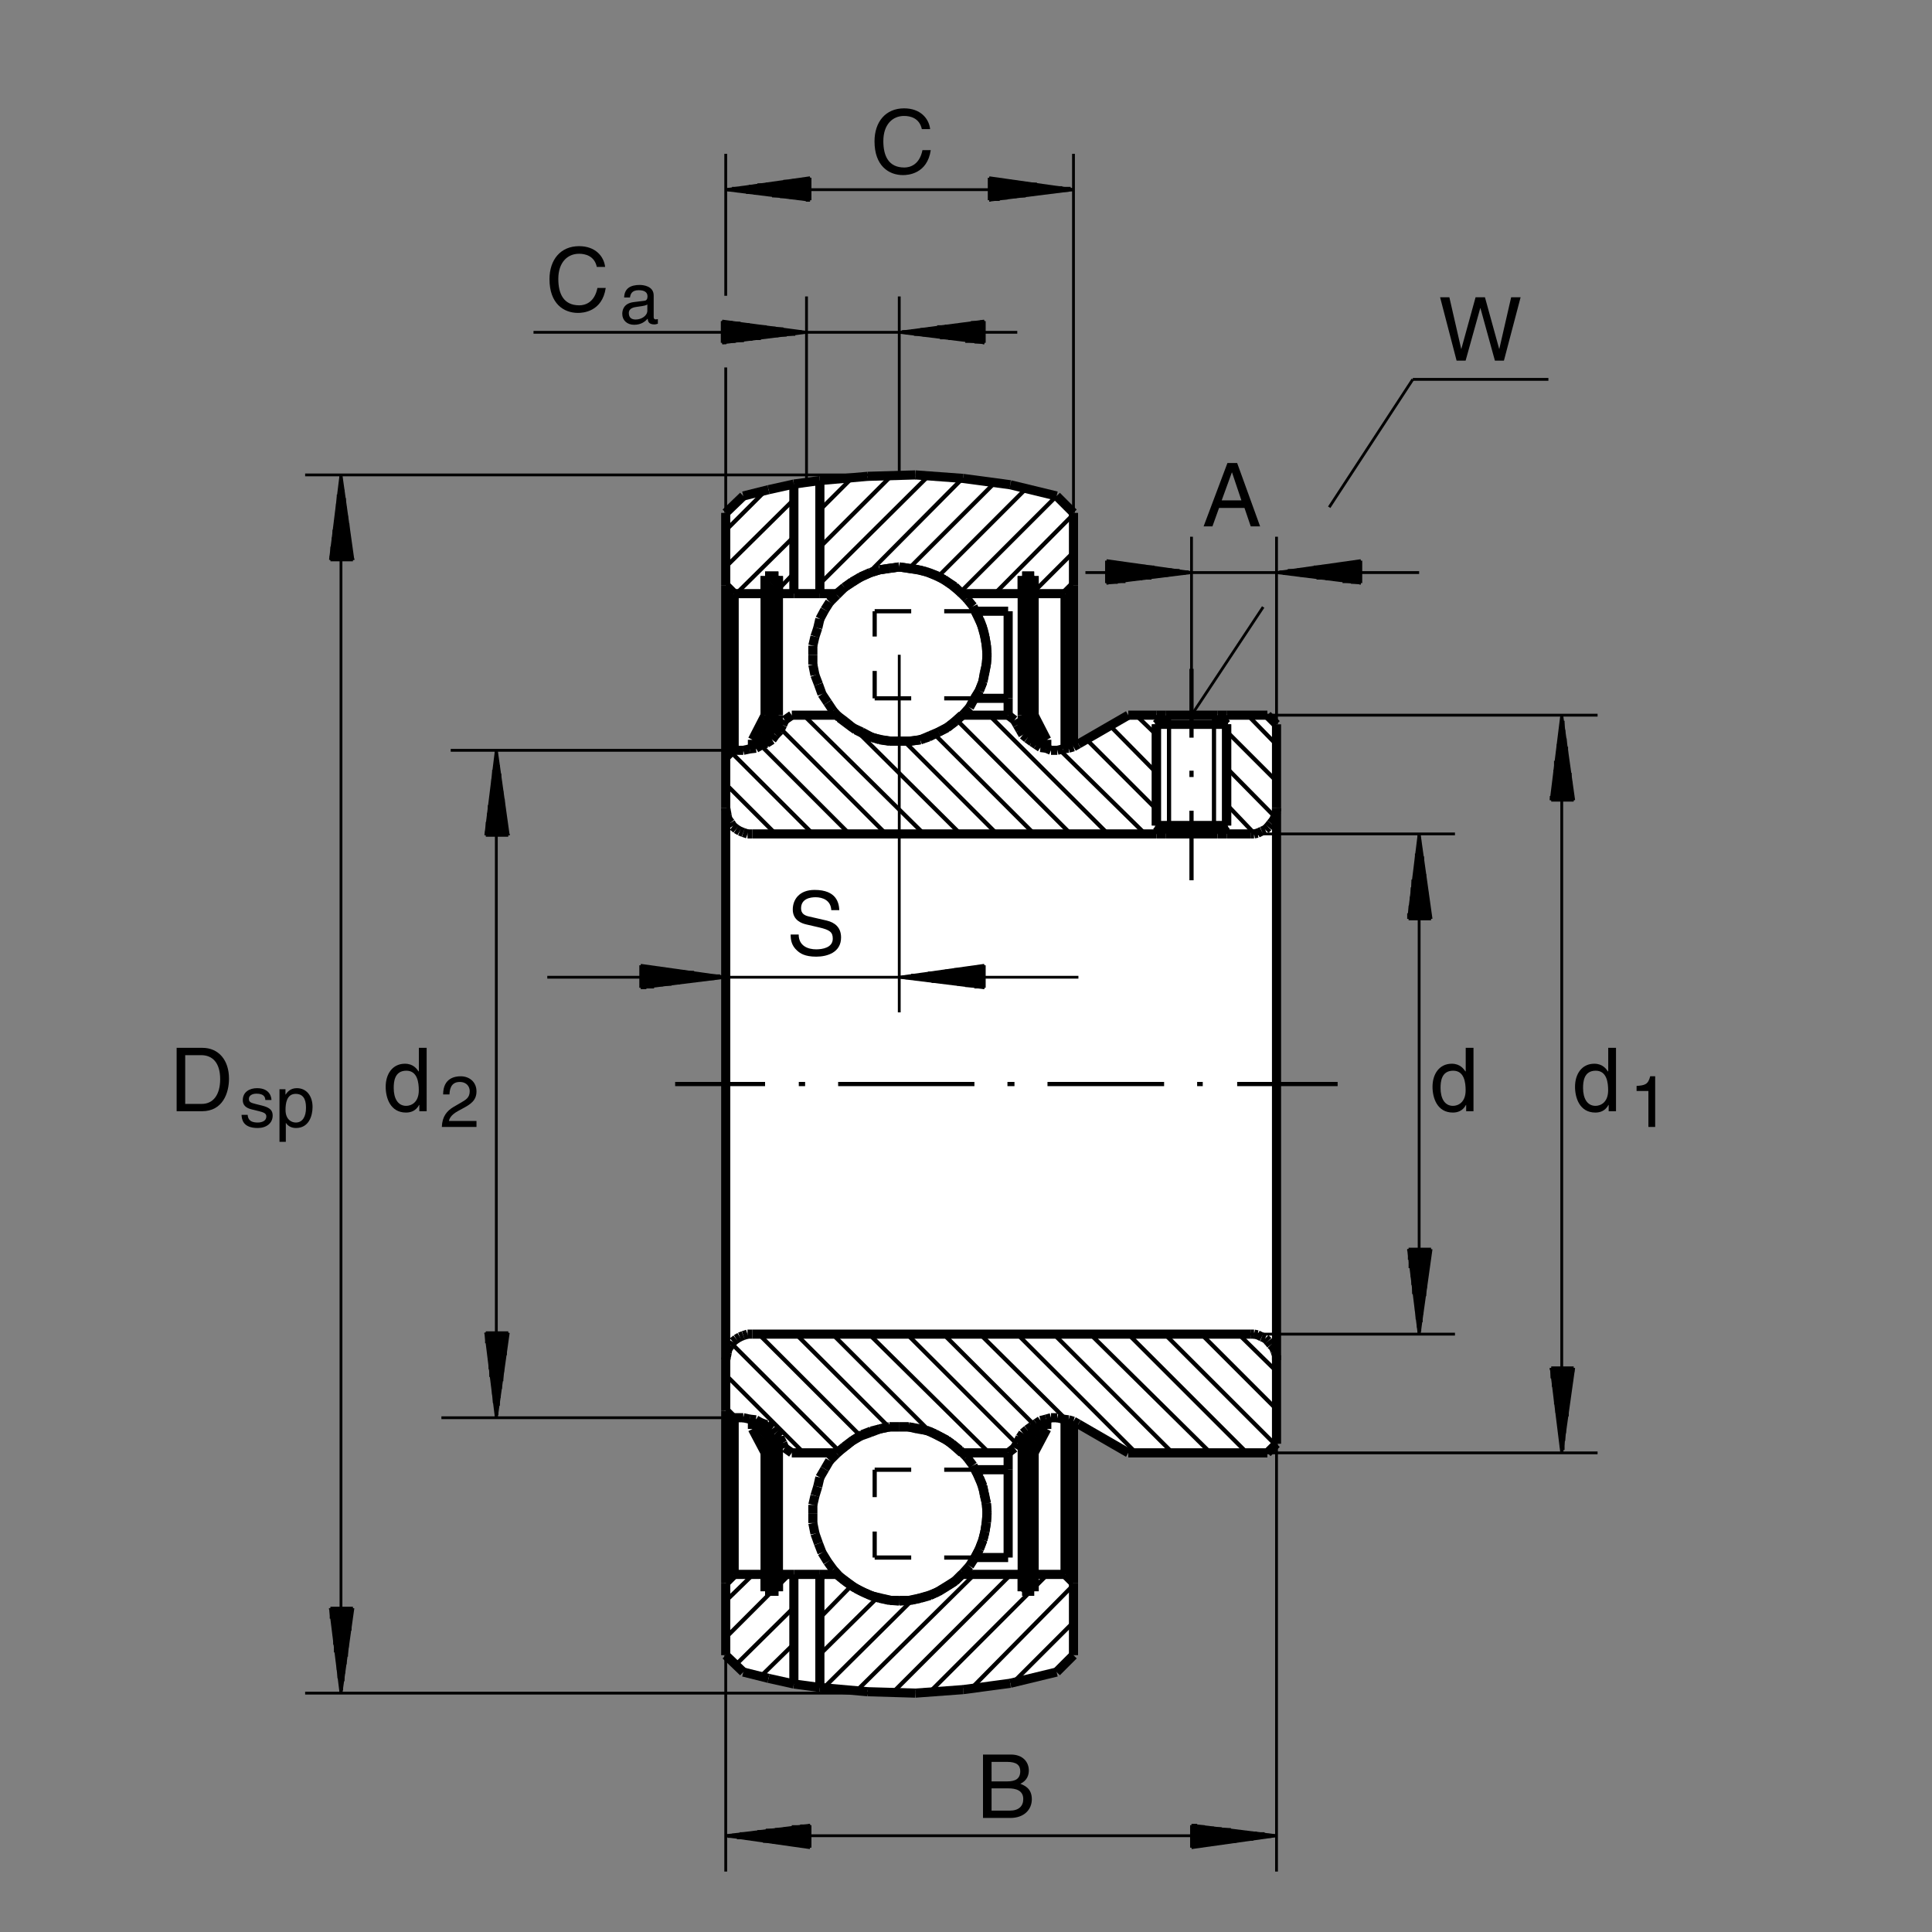 <?xml version="1.0" encoding="utf-8"?>
<!-- Generator: Adobe Illustrator 22.1.0, SVG Export Plug-In . SVG Version: 6.00 Build 0)  -->
<svg version="1.1" xmlns="http://www.w3.org/2000/svg" xmlns:xlink="http://www.w3.org/1999/xlink" x="0px" y="0px"
	 viewBox="0 0 779.531 779.525" style="enable-background:new 0 0 779.531 779.525;" xml:space="preserve">
<rect x="0" y="0" width="779.531" height="779.525" fill="#808080" stroke="none"/>
<style type="text/css">
	.st0{fill-rule:evenodd;clip-rule:evenodd;fill:none;}
	.st1{fill:#FFFFFF;}
	
		.st2{fill-rule:evenodd;clip-rule:evenodd;fill:none;stroke:#000000;stroke-width:1.135;stroke-linejoin:round;stroke-miterlimit:10;}
	.st3{fill-rule:evenodd;clip-rule:evenodd;fill:none;stroke:#000000;stroke-width:1.7;stroke-linejoin:round;stroke-miterlimit:10;}
	
		.st4{fill-rule:evenodd;clip-rule:evenodd;fill:none;stroke:#000000;stroke-width:3.685;stroke-linejoin:round;stroke-miterlimit:10;}
</style>
<rect class="st0" width="779.531" height="779.525"/>
<path class="st1" d="M303.12,199.387c0,0-8.438,2.188-10.625,10.625l-0.313,454.376c0,0,1.875,8.438,10.625,11.25
	s41.563,7.5,55.625,7.188s42.813-1.563,50-3.438s15.625-4.063,15.625-4.063s8.438-4.375,9.063-11.25l0.625-89.375l22.5,12.187
	l52.188-0.313c0,0,6.875-1.25,6.875-6.875c0-5.625-0.313-282.502-0.313-282.502s0.938-9.063-7.5-9.063l-50.938-0.313L433.432,299.7
	v-89.688c0,0-0.938-6.875-9.375-10.625s-45.938-8.438-62.188-7.188C361.87,192.2,331.87,190.325,303.12,199.387z"/>
<line class="st2" x1="480.754" y1="745.512" x2="515.056" y2="740.69"/>
<line class="st2" x1="515.056" y1="740.69" x2="480.754" y2="736.439"/>
<line class="st2" x1="480.754" y1="736.439" x2="480.754" y2="745.512"/>
<line class="st2" x1="483.025" y1="736.439" x2="480.754" y2="736.439"/>
<line class="st2" x1="480.754" y1="737.006" x2="486.14" y2="737.006"/>
<line class="st2" x1="489.824" y1="737.575" x2="480.754" y2="737.575"/>
<line class="st2" x1="480.754" y1="737.855" x2="492.944" y2="737.855"/>
<line class="st2" x1="496.631" y1="738.139" x2="480.754" y2="738.139"/>
<line class="st2" x1="480.754" y1="738.988" x2="500.315" y2="738.988"/>
<line class="st2" x1="503.435" y1="739.276" x2="480.754" y2="739.276"/>
<line class="st2" x1="480.754" y1="739.56" x2="507.119" y2="739.56"/>
<line class="st2" x1="510.234" y1="739.84" x2="480.754" y2="739.84"/>
<line class="st2" x1="480.754" y1="740.69" x2="513.921" y2="740.69"/>
<line class="st2" x1="512.785" y1="740.976" x2="480.754" y2="740.976"/>
<line class="st2" x1="480.754" y1="741.547" x2="509.099" y2="741.547"/>
<line class="st2" x1="505.701" y1="742.108" x2="480.754" y2="742.108"/>
<line class="st2" x1="480.754" y1="742.396" x2="502.3" y2="742.396"/>
<line class="st2" x1="498.901" y1="742.958" x2="480.754" y2="742.958"/>
<line class="st2" x1="480.754" y1="743.246" x2="495.495" y2="743.246"/>
<line class="st2" x1="491.809" y1="743.81" x2="480.754" y2="743.81"/>
<line class="st2" x1="480.754" y1="744.374" x2="488.41" y2="744.374"/>
<line class="st2" x1="485.01" y1="744.66" x2="480.754" y2="744.66"/>
<line class="st2" x1="480.754" y1="744.945" x2="481.604" y2="744.945"/>
<line class="st2" x1="326.836" y1="736.439" x2="292.82" y2="740.69"/>
<line class="st2" x1="292.82" y1="740.69" x2="326.836" y2="745.512"/>
<line class="st2" x1="326.836" y1="745.512" x2="326.836" y2="736.439"/>
<line class="st2" x1="325.134" y1="744.945" x2="326.836" y2="744.945"/>
<line class="st2" x1="326.836" y1="744.66" x2="321.451" y2="744.66"/>
<line class="st2" x1="318.33" y1="743.81" x2="326.836" y2="743.81"/>
<line class="st2" x1="326.836" y1="743.524" x2="314.646" y2="743.524"/>
<line class="st2" x1="311.526" y1="743.246" x2="326.836" y2="743.246"/>
<line class="st2" x1="326.836" y1="742.958" x2="307.839" y2="742.958"/>
<line class="st2" x1="304.155" y1="742.108" x2="326.836" y2="742.108"/>
<line class="st2" x1="326.836" y1="741.825" x2="301.04" y2="741.825"/>
<line class="st2" x1="297.356" y1="741.547" x2="326.836" y2="741.547"/>
<line class="st2" x1="326.836" y1="740.976" x2="293.669" y2="740.976"/>
<line class="st2" x1="295.371" y1="740.409" x2="326.836" y2="740.409"/>
<line class="st2" x1="326.836" y1="739.84" x2="298.491" y2="739.84"/>
<line class="st2" x1="302.176" y1="739.56" x2="326.836" y2="739.56"/>
<line class="st2" x1="326.836" y1="738.988" x2="305.576" y2="738.988"/>
<line class="st2" x1="308.974" y1="738.427" x2="326.836" y2="738.427"/>
<line class="st2" x1="326.836" y1="738.139" x2="312.661" y2="738.139"/>
<line class="st2" x1="316.064" y1="737.855" x2="326.836" y2="737.855"/>
<line class="st2" x1="326.836" y1="737.006" x2="319.465" y2="737.006"/>
<line class="st2" x1="322.866" y1="736.725" x2="326.836" y2="736.725"/>
<line class="st2" x1="326.836" y1="736.439" x2="326.27" y2="736.439"/>
<line class="st2" x1="515.056" y1="582.518" x2="515.056" y2="755.15"/>
<line class="st2" x1="292.82" y1="667.841" x2="292.82" y2="755.15"/>
<line class="st2" x1="292.82" y1="740.69" x2="515.056" y2="740.69"/>
<line class="st2" x1="625.891" y1="551.903" x2="630.139" y2="586.205"/>
<line class="st2" x1="630.139" y1="586.205" x2="634.961" y2="551.903"/>
<line class="st2" x1="634.961" y1="551.903" x2="625.891" y2="551.903"/>
<line class="st2" x1="634.675" y1="553.605" x2="634.675" y2="551.903"/>
<line class="st2" x1="634.112" y1="551.903" x2="634.112" y2="557.289"/>
<line class="st2" x1="633.545" y1="560.976" x2="633.545" y2="551.903"/>
<line class="st2" x1="632.976" y1="551.903" x2="632.976" y2="564.096"/>
<line class="st2" x1="632.695" y1="567.78" x2="632.695" y2="551.903"/>
<line class="st2" x1="632.41" y1="551.903" x2="632.41" y2="571.464"/>
<line class="st2" x1="631.56" y1="574.579" x2="631.56" y2="551.903"/>
<line class="st2" x1="631.274" y1="551.903" x2="631.274" y2="578.266"/>
<line class="st2" x1="630.991" y1="581.386" x2="630.991" y2="551.903"/>
<line class="st2" x1="630.711" y1="551.903" x2="630.711" y2="585.07"/>
<line class="st2" x1="629.861" y1="583.935" x2="629.861" y2="551.903"/>
<line class="st2" x1="629.576" y1="551.903" x2="629.576" y2="580.536"/>
<line class="st2" x1="629.289" y1="576.85" x2="629.289" y2="551.903"/>
<line class="st2" x1="628.725" y1="551.903" x2="628.725" y2="573.451"/>
<line class="st2" x1="628.154" y1="570.043" x2="628.154" y2="551.903"/>
<line class="st2" x1="627.59" y1="551.903" x2="627.59" y2="566.644"/>
<line class="st2" x1="627.305" y1="563.246" x2="627.305" y2="551.903"/>
<line class="st2" x1="626.741" y1="551.903" x2="626.741" y2="559.56"/>
<line class="st2" x1="626.174" y1="556.156" x2="626.174" y2="551.903"/>
<line class="st2" x1="625.891" y1="551.903" x2="625.891" y2="552.755"/>
<line class="st2" x1="634.961" y1="322.865" x2="630.139" y2="288.565"/>
<line class="st2" x1="630.139" y1="288.565" x2="625.891" y2="322.865"/>
<line class="st2" x1="625.891" y1="322.865" x2="634.961" y2="322.865"/>
<line class="st2" x1="625.891" y1="321.165" x2="625.891" y2="322.865"/>
<line class="st2" x1="626.741" y1="322.865" x2="626.741" y2="317.481"/>
<line class="st2" x1="627.026" y1="313.794" x2="627.026" y2="322.865"/>
<line class="st2" x1="627.305" y1="322.865" x2="627.305" y2="310.675"/>
<line class="st2" x1="627.59" y1="306.99" x2="627.59" y2="322.865"/>
<line class="st2" x1="628.44" y1="322.865" x2="628.44" y2="303.305"/>
<line class="st2" x1="628.725" y1="300.191" x2="628.725" y2="322.865"/>
<line class="st2" x1="629.289" y1="322.865" x2="629.289" y2="296.505"/>
<line class="st2" x1="629.861" y1="293.385" x2="629.861" y2="322.865"/>
<line class="st2" x1="630.139" y1="322.865" x2="630.139" y2="289.7"/>
<line class="st2" x1="630.711" y1="290.835" x2="630.711" y2="322.865"/>
<line class="st2" x1="630.991" y1="322.865" x2="630.991" y2="294.519"/>
<line class="st2" x1="631.56" y1="297.92" x2="631.56" y2="322.865"/>
<line class="st2" x1="632.124" y1="322.865" x2="632.124" y2="301.32"/>
<line class="st2" x1="632.41" y1="304.724" x2="632.41" y2="322.865"/>
<line class="st2" x1="632.695" y1="322.865" x2="632.695" y2="308.125"/>
<line class="st2" x1="633.545" y1="311.809" x2="633.545" y2="322.865"/>
<line class="st2" x1="633.826" y1="322.865" x2="633.826" y2="315.21"/>
<line class="st2" x1="634.112" y1="318.615" x2="634.112" y2="322.865"/>
<line class="st2" x1="634.675" y1="322.865" x2="634.675" y2="322.014"/>
<line class="st2" x1="511.369" y1="586.205" x2="644.599" y2="586.205"/>
<line class="st2" x1="511.369" y1="288.565" x2="644.599" y2="288.565"/>
<line class="st2" x1="630.139" y1="288.565" x2="630.139" y2="586.205"/>
<line class="st2" x1="568.345" y1="503.999" x2="572.6" y2="538.3"/>
<line class="st2" x1="572.6" y1="538.3" x2="577.414" y2="503.999"/>
<line class="st2" x1="577.414" y1="503.999" x2="568.345" y2="503.999"/>
<line class="st2" x1="576.85" y1="505.7" x2="576.85" y2="503.999"/>
<line class="st2" x1="576.565" y1="503.999" x2="576.565" y2="509.385"/>
<line class="st2" x1="575.716" y1="513.07" x2="575.716" y2="503.999"/>
<line class="st2" x1="575.435" y1="503.999" x2="575.435" y2="516.189"/>
<line class="st2" x1="575.151" y1="519.874" x2="575.151" y2="503.999"/>
<line class="st2" x1="574.866" y1="503.999" x2="574.866" y2="522.99"/>
<line class="st2" x1="574.016" y1="526.675" x2="574.016" y2="503.999"/>
<line class="st2" x1="573.73" y1="503.999" x2="573.73" y2="530.36"/>
<line class="st2" x1="573.45" y1="533.479" x2="573.45" y2="503.999"/>
<line class="st2" x1="572.881" y1="503.999" x2="572.881" y2="537.164"/>
<line class="st2" x1="572.315" y1="535.745" x2="572.315" y2="503.999"/>
<line class="st2" x1="571.75" y1="503.999" x2="571.75" y2="532.345"/>
<line class="st2" x1="571.465" y1="528.945" x2="571.465" y2="503.999"/>
<line class="st2" x1="571.18" y1="503.999" x2="571.18" y2="525.545"/>
<line class="st2" x1="570.329" y1="522.14" x2="570.329" y2="503.999"/>
<line class="st2" x1="570.044" y1="503.999" x2="570.044" y2="518.455"/>
<line class="st2" x1="569.766" y1="515.34" x2="569.766" y2="503.999"/>
<line class="st2" x1="568.916" y1="503.999" x2="568.916" y2="511.655"/>
<line class="st2" x1="568.63" y1="508.25" x2="568.63" y2="503.999"/>
<line class="st2" x1="568.345" y1="503.999" x2="568.345" y2="504.85"/>
<line class="st2" x1="577.414" y1="370.769" x2="572.6" y2="336.47"/>
<line class="st2" x1="572.6" y1="336.47" x2="568.345" y2="370.769"/>
<line class="st2" x1="568.345" y1="370.769" x2="577.414" y2="370.769"/>
<line class="st2" x1="568.345" y1="368.505" x2="568.345" y2="370.769"/>
<line class="st2" x1="568.916" y1="370.769" x2="568.916" y2="365.385"/>
<line class="st2" x1="569.48" y1="361.699" x2="569.48" y2="370.769"/>
<line class="st2" x1="569.766" y1="370.769" x2="569.766" y2="358.015"/>
<line class="st2" x1="570.044" y1="354.895" x2="570.044" y2="370.769"/>
<line class="st2" x1="570.901" y1="370.769" x2="570.901" y2="351.21"/>
<line class="st2" x1="571.18" y1="347.81" x2="571.18" y2="370.769"/>
<line class="st2" x1="571.465" y1="370.769" x2="571.465" y2="344.409"/>
<line class="st2" x1="572.315" y1="340.725" x2="572.315" y2="370.769"/>
<line class="st2" x1="572.6" y1="370.769" x2="572.6" y2="337.605"/>
<line class="st2" x1="572.881" y1="338.74" x2="572.881" y2="370.769"/>
<line class="st2" x1="573.45" y1="370.769" x2="573.45" y2="342.424"/>
<line class="st2" x1="574.016" y1="345.545" x2="574.016" y2="370.769"/>
<line class="st2" x1="574.299" y1="370.769" x2="574.299" y2="349.23"/>
<line class="st2" x1="574.866" y1="352.63" x2="574.866" y2="370.769"/>
<line class="st2" x1="575.151" y1="370.769" x2="575.151" y2="356.03"/>
<line class="st2" x1="575.716" y1="359.715" x2="575.716" y2="370.769"/>
<line class="st2" x1="576.284" y1="370.769" x2="576.284" y2="362.835"/>
<line class="st2" x1="576.565" y1="366.52" x2="576.565" y2="370.769"/>
<line class="st2" x1="576.85" y1="370.769" x2="576.85" y2="369.92"/>
<line class="st2" x1="499.751" y1="538.3" x2="587.056" y2="538.3"/>
<line class="st2" x1="506.27" y1="336.47" x2="587.056" y2="336.47"/>
<line class="st2" x1="572.6" y1="336.47" x2="572.6" y2="538.3"/>
<line class="st2" x1="142.4" y1="225.921" x2="137.58" y2="191.62"/>
<line class="st2" x1="137.58" y1="191.62" x2="133.326" y2="225.921"/>
<line class="st2" x1="133.326" y1="225.921" x2="142.4" y2="225.921"/>
<line class="st2" x1="133.608" y1="224.22" x2="133.608" y2="225.921"/>
<line class="st2" x1="133.894" y1="225.921" x2="133.894" y2="220.535"/>
<line class="st2" x1="134.46" y1="216.85" x2="134.46" y2="225.921"/>
<line class="st2" x1="134.743" y1="225.921" x2="134.743" y2="213.731"/>
<line class="st2" x1="135.31" y1="210.044" x2="135.31" y2="225.921"/>
<line class="st2" x1="135.879" y1="225.921" x2="135.879" y2="206.36"/>
<line class="st2" x1="136.16" y1="203.245" x2="136.16" y2="225.921"/>
<line class="st2" x1="136.445" y1="225.921" x2="136.445" y2="199.56"/>
<line class="st2" x1="137.295" y1="196.441" x2="137.295" y2="225.921"/>
<line class="st2" x1="137.58" y1="225.921" x2="137.58" y2="192.755"/>
<line class="st2" x1="137.859" y1="193.889" x2="137.859" y2="225.921"/>
<line class="st2" x1="138.43" y1="225.921" x2="138.43" y2="197.575"/>
<line class="st2" x1="138.994" y1="200.974" x2="138.994" y2="225.921"/>
<line class="st2" x1="139.28" y1="225.921" x2="139.28" y2="204.375"/>
<line class="st2" x1="139.844" y1="208.059" x2="139.844" y2="225.921"/>
<line class="st2" x1="140.415" y1="225.921" x2="140.415" y2="211.179"/>
<line class="st2" x1="140.693" y1="214.865" x2="140.693" y2="225.921"/>
<line class="st2" x1="141.264" y1="225.921" x2="141.264" y2="218.264"/>
<line class="st2" x1="141.546" y1="221.67" x2="141.546" y2="225.921"/>
<line class="st2" x1="142.4" y1="225.921" x2="142.4" y2="225.354"/>
<line class="st2" x1="205.08" y1="337.04" x2="200.261" y2="302.739"/>
<line class="st2" x1="200.261" y1="302.739" x2="196.006" y2="337.04"/>
<line class="st2" x1="196.006" y1="337.04" x2="205.08" y2="337.04"/>
<line class="st2" x1="196.289" y1="335.34" x2="196.289" y2="337.04"/>
<line class="st2" x1="196.575" y1="337.04" x2="196.575" y2="331.654"/>
<line class="st2" x1="197.141" y1="327.969" x2="197.141" y2="337.04"/>
<line class="st2" x1="197.424" y1="337.04" x2="197.424" y2="324.85"/>
<line class="st2" x1="197.991" y1="321.164" x2="197.991" y2="337.04"/>
<line class="st2" x1="198.559" y1="337.04" x2="198.559" y2="317.479"/>
<line class="st2" x1="198.84" y1="314.364" x2="198.84" y2="337.04"/>
<line class="st2" x1="199.126" y1="337.04" x2="199.126" y2="310.679"/>
<line class="st2" x1="199.975" y1="307.56" x2="199.975" y2="337.04"/>
<line class="st2" x1="200.261" y1="337.04" x2="200.261" y2="303.875"/>
<line class="st2" x1="200.539" y1="305.009" x2="200.539" y2="337.04"/>
<line class="st2" x1="201.111" y1="337.04" x2="201.111" y2="308.694"/>
<line class="st2" x1="201.675" y1="312.094" x2="201.675" y2="337.04"/>
<line class="st2" x1="201.96" y1="337.04" x2="201.96" y2="315.495"/>
<line class="st2" x1="202.524" y1="319.179" x2="202.524" y2="337.04"/>
<line class="st2" x1="203.096" y1="337.04" x2="203.096" y2="322.299"/>
<line class="st2" x1="203.374" y1="325.984" x2="203.374" y2="337.04"/>
<line class="st2" x1="203.945" y1="337.04" x2="203.945" y2="329.384"/>
<line class="st2" x1="204.226" y1="332.789" x2="204.226" y2="337.04"/>
<line class="st2" x1="205.08" y1="337.04" x2="205.08" y2="336.474"/>
<line class="st2" x1="133.326" y1="648.851" x2="137.58" y2="683.148"/>
<line class="st2" x1="137.58" y1="683.148" x2="142.4" y2="648.851"/>
<line class="st2" x1="142.4" y1="648.851" x2="133.326" y2="648.851"/>
<line class="st2" x1="141.828" y1="650.551" x2="141.828" y2="648.851"/>
<line class="st2" x1="141.546" y1="648.851" x2="141.546" y2="654.235"/>
<line class="st2" x1="141.264" y1="657.919" x2="141.264" y2="648.851"/>
<line class="st2" x1="140.415" y1="648.851" x2="140.415" y2="661.039"/>
<line class="st2" x1="140.13" y1="664.726" x2="140.13" y2="648.851"/>
<line class="st2" x1="139.844" y1="648.851" x2="139.844" y2="668.41"/>
<line class="st2" x1="139.28" y1="671.525" x2="139.28" y2="648.851"/>
<line class="st2" x1="138.714" y1="648.851" x2="138.714" y2="675.209"/>
<line class="st2" x1="138.43" y1="678.329" x2="138.43" y2="648.851"/>
<line class="st2" x1="137.859" y1="648.851" x2="137.859" y2="682.016"/>
<line class="st2" x1="137.58" y1="680.88" x2="137.58" y2="648.851"/>
<line class="st2" x1="136.729" y1="648.851" x2="136.729" y2="677.196"/>
<line class="st2" x1="136.445" y1="673.793" x2="136.445" y2="648.851"/>
<line class="st2" x1="136.16" y1="648.851" x2="136.16" y2="670.394"/>
<line class="st2" x1="135.31" y1="666.708" x2="135.31" y2="648.851"/>
<line class="st2" x1="135.029" y1="648.851" x2="135.029" y2="663.59"/>
<line class="st2" x1="134.743" y1="659.906" x2="134.743" y2="648.851"/>
<line class="st2" x1="134.46" y1="648.851" x2="134.46" y2="656.505"/>
<line class="st2" x1="133.608" y1="653.1" x2="133.608" y2="648.851"/>
<line class="st2" x1="133.326" y1="648.851" x2="133.326" y2="649.413"/>
<line class="st2" x1="196.006" y1="537.731" x2="200.261" y2="572.03"/>
<line class="st2" x1="200.261" y1="572.03" x2="205.08" y2="537.731"/>
<line class="st2" x1="205.08" y1="537.731" x2="196.006" y2="537.731"/>
<line class="st2" x1="204.509" y1="539.43" x2="204.509" y2="537.731"/>
<line class="st2" x1="204.226" y1="537.731" x2="204.226" y2="543.114"/>
<line class="st2" x1="203.945" y1="546.801" x2="203.945" y2="537.731"/>
<line class="st2" x1="203.096" y1="537.731" x2="203.096" y2="549.921"/>
<line class="st2" x1="202.81" y1="553.605" x2="202.81" y2="537.731"/>
<line class="st2" x1="202.524" y1="537.731" x2="202.524" y2="557.289"/>
<line class="st2" x1="201.96" y1="560.404" x2="201.96" y2="537.731"/>
<line class="st2" x1="201.394" y1="537.731" x2="201.394" y2="564.091"/>
<line class="st2" x1="201.111" y1="567.211" x2="201.111" y2="537.731"/>
<line class="st2" x1="200.539" y1="537.731" x2="200.539" y2="570.895"/>
<line class="st2" x1="200.261" y1="569.76" x2="200.261" y2="537.731"/>
<line class="st2" x1="199.41" y1="537.731" x2="199.41" y2="566.076"/>
<line class="st2" x1="199.126" y1="562.675" x2="199.126" y2="537.731"/>
<line class="st2" x1="198.84" y1="537.731" x2="198.84" y2="559.276"/>
<line class="st2" x1="197.991" y1="555.59" x2="197.991" y2="537.731"/>
<line class="st2" x1="197.71" y1="537.731" x2="197.71" y2="552.47"/>
<line class="st2" x1="197.424" y1="548.786" x2="197.424" y2="537.731"/>
<line class="st2" x1="197.141" y1="537.731" x2="197.141" y2="545.385"/>
<line class="st2" x1="196.289" y1="541.981" x2="196.289" y2="537.731"/>
<line class="st2" x1="196.006" y1="537.731" x2="196.006" y2="538.295"/>
<line class="st2" x1="362.835" y1="191.62" x2="123.12" y2="191.62"/>
<line class="st2" x1="299.905" y1="302.739" x2="181.85" y2="302.739"/>
<line class="st2" x1="299.905" y1="572.03" x2="178.1" y2="572.03"/>
<line class="st2" x1="360" y1="683.148" x2="123.12" y2="683.148"/>
<line class="st2" x1="137.58" y1="683.148" x2="137.58" y2="191.62"/>
<line class="st2" x1="200.261" y1="572.03" x2="200.261" y2="302.739"/>
<line class="st2" x1="549.07" y1="235.275" x2="515.056" y2="231.026"/>
<line class="st2" x1="515.056" y1="231.026" x2="549.07" y2="226.205"/>
<line class="st2" x1="549.07" y1="226.205" x2="549.07" y2="235.275"/>
<line class="st2" x1="547.37" y1="226.77" x2="549.07" y2="226.77"/>
<line class="st2" x1="549.07" y1="227.055" x2="543.684" y2="227.055"/>
<line class="st2" x1="540.564" y1="227.62" x2="549.07" y2="227.62"/>
<line class="st2" x1="549.07" y1="228.19" x2="536.88" y2="228.19"/>
<line class="st2" x1="533.196" y1="228.469" x2="549.07" y2="228.469"/>
<line class="st2" x1="549.07" y1="228.755" x2="530.081" y2="228.755"/>
<line class="st2" x1="526.394" y1="229.605" x2="549.07" y2="229.605"/>
<line class="st2" x1="549.07" y1="229.89" x2="523.276" y2="229.89"/>
<line class="st2" x1="519.59" y1="230.17" x2="549.07" y2="230.17"/>
<line class="st2" x1="549.07" y1="230.74" x2="516.189" y2="230.74"/>
<line class="st2" x1="517.605" y1="231.305" x2="549.07" y2="231.305"/>
<line class="st2" x1="549.07" y1="231.59" x2="520.725" y2="231.59"/>
<line class="st2" x1="524.409" y1="232.155" x2="549.07" y2="232.155"/>
<line class="st2" x1="549.07" y1="232.439" x2="527.81" y2="232.439"/>
<line class="st2" x1="531.211" y1="233.29" x2="549.07" y2="233.29"/>
<line class="st2" x1="549.07" y1="233.574" x2="534.9" y2="233.574"/>
<line class="st2" x1="538.015" y1="233.855" x2="549.07" y2="233.855"/>
<line class="st2" x1="549.07" y1="234.71" x2="541.699" y2="234.71"/>
<line class="st2" x1="545.1" y1="234.99" x2="549.07" y2="234.99"/>
<line class="st2" x1="549.07" y1="235.275" x2="548.506" y2="235.275"/>
<line class="st2" x1="446.455" y1="235.275" x2="480.754" y2="231.026"/>
<line class="st2" x1="480.754" y1="231.026" x2="446.455" y2="226.205"/>
<line class="st2" x1="446.455" y1="226.205" x2="446.455" y2="235.275"/>
<line class="st2" x1="448.44" y1="226.77" x2="446.455" y2="226.77"/>
<line class="st2" x1="446.455" y1="227.055" x2="451.841" y2="227.055"/>
<line class="st2" x1="455.525" y1="227.62" x2="446.455" y2="227.62"/>
<line class="st2" x1="446.455" y1="228.19" x2="458.645" y2="228.19"/>
<line class="st2" x1="462.329" y1="228.469" x2="446.455" y2="228.469"/>
<line class="st2" x1="446.455" y1="228.755" x2="465.73" y2="228.755"/>
<line class="st2" x1="469.136" y1="229.605" x2="446.455" y2="229.605"/>
<line class="st2" x1="446.455" y1="229.89" x2="472.82" y2="229.89"/>
<line class="st2" x1="475.935" y1="230.17" x2="446.455" y2="230.17"/>
<line class="st2" x1="446.455" y1="230.74" x2="479.619" y2="230.74"/>
<line class="st2" x1="478.491" y1="231.305" x2="446.455" y2="231.305"/>
<line class="st2" x1="446.455" y1="231.59" x2="475.085" y2="231.59"/>
<line class="st2" x1="471.401" y1="232.155" x2="446.455" y2="232.155"/>
<line class="st2" x1="446.455" y1="232.439" x2="468" y2="232.439"/>
<line class="st2" x1="464.599" y1="233.29" x2="446.455" y2="233.29"/>
<line class="st2" x1="446.455" y1="233.574" x2="460.915" y2="233.574"/>
<line class="st2" x1="457.796" y1="233.855" x2="446.455" y2="233.855"/>
<line class="st2" x1="446.455" y1="234.71" x2="454.111" y2="234.71"/>
<line class="st2" x1="450.991" y1="234.99" x2="446.455" y2="234.99"/>
<line class="st2" x1="446.455" y1="235.275" x2="447.305" y2="235.275"/>
<line class="st2" x1="515.056" y1="292.25" x2="515.056" y2="216.565"/>
<line class="st2" x1="480.754" y1="281.48" x2="480.754" y2="216.565"/>
<line class="st2" x1="437.954" y1="231.026" x2="572.6" y2="231.026"/>
<line class="st2" x1="397.137" y1="398.55" x2="362.835" y2="394.299"/>
<line class="st2" x1="362.835" y1="394.299" x2="397.137" y2="389.48"/>
<line class="st2" x1="397.137" y1="389.48" x2="397.137" y2="398.55"/>
<line class="st2" x1="395.434" y1="389.765" x2="397.137" y2="389.765"/>
<line class="st2" x1="397.137" y1="390.33" x2="391.75" y2="390.33"/>
<line class="st2" x1="388.63" y1="390.895" x2="397.137" y2="390.895"/>
<line class="st2" x1="397.137" y1="391.179" x2="384.947" y2="391.179"/>
<line class="st2" x1="381.26" y1="391.745" x2="397.137" y2="391.745"/>
<line class="st2" x1="397.137" y1="392.315" x2="378.139" y2="392.315"/>
<line class="st2" x1="374.456" y1="392.6" x2="397.137" y2="392.6"/>
<line class="st2" x1="397.137" y1="393.164" x2="371.34" y2="393.164"/>
<line class="st2" x1="367.656" y1="393.45" x2="397.137" y2="393.45"/>
<line class="st2" x1="397.137" y1="394.299" x2="363.97" y2="394.299"/>
<line class="st2" x1="365.386" y1="394.58" x2="397.137" y2="394.58"/>
<line class="st2" x1="397.137" y1="394.865" x2="368.784" y2="394.865"/>
<line class="st2" x1="372.19" y1="395.15" x2="397.137" y2="395.15"/>
<line class="st2" x1="397.137" y1="396" x2="375.874" y2="396"/>
<line class="st2" x1="379.275" y1="396.284" x2="397.137" y2="396.284"/>
<line class="st2" x1="397.137" y1="396.565" x2="382.676" y2="396.565"/>
<line class="st2" x1="386.079" y1="397.135" x2="397.137" y2="397.135"/>
<line class="st2" x1="397.137" y1="397.7" x2="389.48" y2="397.7"/>
<line class="st2" x1="393.164" y1="398.264" x2="397.137" y2="398.264"/>
<line class="st2" x1="397.137" y1="398.55" x2="396.565" y2="398.55"/>
<line class="st2" x1="258.521" y1="389.48" x2="292.82" y2="394.299"/>
<line class="st2" x1="292.82" y1="394.299" x2="258.521" y2="398.55"/>
<line class="st2" x1="258.521" y1="398.55" x2="258.521" y2="389.48"/>
<line class="st2" x1="260.786" y1="398.55" x2="258.521" y2="398.55"/>
<line class="st2" x1="258.521" y1="398.264" x2="263.906" y2="398.264"/>
<line class="st2" x1="267.59" y1="397.415" x2="258.521" y2="397.415"/>
<line class="st2" x1="258.521" y1="397.135" x2="270.991" y2="397.135"/>
<line class="st2" x1="274.395" y1="396.565" x2="258.521" y2="396.565"/>
<line class="st2" x1="258.521" y1="396" x2="278.081" y2="396"/>
<line class="st2" x1="281.197" y1="395.716" x2="258.521" y2="395.716"/>
<line class="st2" x1="258.521" y1="395.15" x2="284.88" y2="395.15"/>
<line class="st2" x1="288.286" y1="394.865" x2="258.521" y2="394.865"/>
<line class="st2" x1="258.521" y1="394.299" x2="291.684" y2="394.299"/>
<line class="st2" x1="290.549" y1="393.731" x2="258.521" y2="393.731"/>
<line class="st2" x1="258.521" y1="393.45" x2="286.865" y2="393.45"/>
<line class="st2" x1="283.75" y1="393.164" x2="258.521" y2="393.164"/>
<line class="st2" x1="258.521" y1="392.315" x2="280.066" y2="392.315"/>
<line class="st2" x1="276.379" y1="392.03" x2="258.521" y2="392.03"/>
<line class="st2" x1="258.521" y1="391.745" x2="273.259" y2="391.745"/>
<line class="st2" x1="269.576" y1="391.179" x2="258.521" y2="391.179"/>
<line class="st2" x1="258.521" y1="390.615" x2="266.455" y2="390.615"/>
<line class="st2" x1="262.771" y1="390.33" x2="258.521" y2="390.33"/>
<line class="st2" x1="258.521" y1="389.765" x2="259.085" y2="389.765"/>
<line class="st2" x1="362.835" y1="264.19" x2="362.835" y2="408.469"/>
<path class="st2" d="M292.82,394.299"/>
<line class="st2" x1="220.82" y1="394.299" x2="435.119" y2="394.299"/>
<line class="st2" x1="399.121" y1="80.785" x2="433.135" y2="76.535"/>
<line class="st2" x1="433.135" y1="76.535" x2="399.121" y2="71.715"/>
<line class="st2" x1="399.121" y1="71.715" x2="399.121" y2="80.785"/>
<line class="st2" x1="400.82" y1="72" x2="399.121" y2="72"/>
<line class="st2" x1="399.121" y1="72.565" x2="404.504" y2="72.565"/>
<line class="st2" x1="407.905" y1="73.135" x2="399.121" y2="73.135"/>
<line class="st2" x1="399.121" y1="73.7" x2="411.306" y2="73.7"/>
<line class="st2" x1="414.71" y1="73.985" x2="399.121" y2="73.985"/>
<line class="st2" x1="399.121" y1="74.265" x2="418.396" y2="74.265"/>
<line class="st2" x1="421.794" y1="75.115" x2="399.121" y2="75.115"/>
<line class="st2" x1="399.121" y1="75.401" x2="425.195" y2="75.401"/>
<line class="st2" x1="428.601" y1="75.685" x2="399.121" y2="75.685"/>
<line class="st2" x1="399.121" y1="75.969" x2="431.999" y2="75.969"/>
<line class="st2" x1="431.15" y1="76.82" x2="399.121" y2="76.82"/>
<line class="st2" x1="399.121" y1="77.1" x2="427.466" y2="77.1"/>
<line class="st2" x1="423.779" y1="77.67" x2="399.121" y2="77.67"/>
<line class="st2" x1="399.121" y1="77.949" x2="420.659" y2="77.949"/>
<line class="st2" x1="416.975" y1="78.519" x2="399.121" y2="78.519"/>
<line class="st2" x1="399.121" y1="79.085" x2="413.86" y2="79.085"/>
<line class="st2" x1="410.176" y1="79.37" x2="399.121" y2="79.37"/>
<line class="st2" x1="399.121" y1="79.934" x2="406.49" y2="79.934"/>
<line class="st2" x1="403.369" y1="80.506" x2="399.121" y2="80.506"/>
<line class="st2" x1="399.121" y1="80.785" x2="399.685" y2="80.785"/>
<line class="st2" x1="326.836" y1="71.715" x2="292.82" y2="76.535"/>
<line class="st2" x1="292.82" y1="76.535" x2="326.836" y2="80.785"/>
<line class="st2" x1="326.836" y1="80.785" x2="326.836" y2="71.715"/>
<line class="st2" x1="325.134" y1="80.785" x2="326.836" y2="80.785"/>
<line class="st2" x1="326.836" y1="79.934" x2="321.451" y2="79.934"/>
<line class="st2" x1="318.33" y1="79.655" x2="326.836" y2="79.655"/>
<line class="st2" x1="326.836" y1="79.37" x2="314.646" y2="79.37"/>
<line class="st2" x1="311.526" y1="79.085" x2="326.836" y2="79.085"/>
<line class="st2" x1="326.836" y1="78.235" x2="307.839" y2="78.235"/>
<line class="st2" x1="304.155" y1="77.949" x2="326.836" y2="77.949"/>
<line class="st2" x1="326.836" y1="77.67" x2="301.04" y2="77.67"/>
<line class="st2" x1="297.356" y1="77.1" x2="326.836" y2="77.1"/>
<line class="st2" x1="326.836" y1="76.535" x2="293.669" y2="76.535"/>
<line class="st2" x1="295.371" y1="75.969" x2="326.836" y2="75.969"/>
<line class="st2" x1="326.836" y1="75.685" x2="298.491" y2="75.685"/>
<line class="st2" x1="302.176" y1="75.115" x2="326.836" y2="75.115"/>
<line class="st2" x1="326.836" y1="74.55" x2="305.576" y2="74.55"/>
<line class="st2" x1="308.974" y1="74.265" x2="326.836" y2="74.265"/>
<line class="st2" x1="326.836" y1="73.985" x2="312.661" y2="73.985"/>
<line class="st2" x1="316.064" y1="73.135" x2="326.836" y2="73.135"/>
<line class="st2" x1="326.836" y1="72.849" x2="319.465" y2="72.849"/>
<line class="st2" x1="322.866" y1="72.565" x2="326.836" y2="72.565"/>
<line class="st2" x1="326.836" y1="72" x2="326.27" y2="72"/>
<line class="st2" x1="433.135" y1="206.93" x2="433.135" y2="62.08"/>
<line class="st2" x1="292.82" y1="206.93" x2="292.82" y2="148.25"/>
<line class="st2" x1="292.82" y1="119.34" x2="292.82" y2="62.08"/>
<line class="st2" x1="292.82" y1="76.535" x2="433.135" y2="76.535"/>
<line class="st2" x1="397.137" y1="138.33" x2="362.835" y2="134.08"/>
<line class="st2" x1="362.835" y1="134.08" x2="397.137" y2="129.545"/>
<line class="st2" x1="397.137" y1="129.545" x2="397.137" y2="138.33"/>
<line class="st2" x1="395.434" y1="129.824" x2="397.137" y2="129.824"/>
<line class="st2" x1="397.137" y1="130.11" x2="391.75" y2="130.11"/>
<line class="st2" x1="388.63" y1="130.96" x2="397.137" y2="130.96"/>
<line class="st2" x1="397.137" y1="131.245" x2="384.947" y2="131.245"/>
<line class="st2" x1="381.26" y1="131.525" x2="397.137" y2="131.525"/>
<line class="st2" x1="397.137" y1="131.809" x2="378.139" y2="131.809"/>
<line class="st2" x1="374.456" y1="132.66" x2="397.137" y2="132.66"/>
<line class="st2" x1="397.137" y1="132.945" x2="371.34" y2="132.945"/>
<line class="st2" x1="367.656" y1="133.51" x2="397.137" y2="133.51"/>
<line class="st2" x1="397.137" y1="133.794" x2="363.97" y2="133.794"/>
<line class="st2" x1="365.386" y1="134.361" x2="397.137" y2="134.361"/>
<line class="st2" x1="397.137" y1="134.929" x2="368.784" y2="134.929"/>
<line class="st2" x1="372.19" y1="135.21" x2="397.137" y2="135.21"/>
<line class="st2" x1="397.137" y1="135.495" x2="375.874" y2="135.495"/>
<line class="st2" x1="379.275" y1="136.345" x2="397.137" y2="136.345"/>
<line class="st2" x1="397.137" y1="136.63" x2="382.676" y2="136.63"/>
<line class="st2" x1="386.079" y1="136.914" x2="397.137" y2="136.914"/>
<line class="st2" x1="397.137" y1="137.765" x2="389.48" y2="137.765"/>
<line class="st2" x1="393.164" y1="138.045" x2="397.137" y2="138.045"/>
<line class="st2" x1="397.137" y1="138.33" x2="396.565" y2="138.33"/>
<line class="st2" x1="291.399" y1="129.545" x2="325.415" y2="134.08"/>
<line class="st2" x1="325.415" y1="134.08" x2="291.399" y2="138.33"/>
<line class="st2" x1="291.399" y1="138.33" x2="291.399" y2="129.545"/>
<line class="st2" x1="293.1" y1="138.33" x2="291.399" y2="138.33"/>
<line class="st2" x1="291.399" y1="137.765" x2="296.785" y2="137.765"/>
<line class="st2" x1="300.19" y1="137.481" x2="291.399" y2="137.481"/>
<line class="st2" x1="291.399" y1="136.914" x2="303.591" y2="136.914"/>
<line class="st2" x1="306.99" y1="136.63" x2="291.399" y2="136.63"/>
<line class="st2" x1="291.399" y1="135.78" x2="310.676" y2="135.78"/>
<line class="st2" x1="314.079" y1="135.495" x2="291.399" y2="135.495"/>
<line class="st2" x1="291.399" y1="135.21" x2="317.48" y2="135.21"/>
<line class="st2" x1="320.879" y1="134.929" x2="291.399" y2="134.929"/>
<line class="st2" x1="291.399" y1="134.08" x2="324.285" y2="134.08"/>
<line class="st2" x1="323.435" y1="133.794" x2="291.399" y2="133.794"/>
<line class="st2" x1="291.399" y1="133.51" x2="319.751" y2="133.51"/>
<line class="st2" x1="316.064" y1="132.66" x2="291.399" y2="132.66"/>
<line class="st2" x1="291.399" y1="132.374" x2="312.944" y2="132.374"/>
<line class="st2" x1="309.26" y1="131.809" x2="291.399" y2="131.809"/>
<line class="st2" x1="291.399" y1="131.525" x2="306.14" y2="131.525"/>
<line class="st2" x1="302.456" y1="130.96" x2="291.399" y2="130.96"/>
<line class="st2" x1="291.399" y1="130.394" x2="298.77" y2="130.394"/>
<line class="st2" x1="295.654" y1="130.11" x2="291.399" y2="130.11"/>
<line class="st2" x1="291.399" y1="129.824" x2="291.97" y2="129.824"/>
<line class="st2" x1="362.835" y1="191.62" x2="362.835" y2="119.619"/>
<line class="st2" x1="325.415" y1="194.74" x2="325.415" y2="119.619"/>
<line class="st2" x1="215.259" y1="134.08" x2="410.454" y2="134.08"/>
<line class="st2" x1="480.754" y1="288.565" x2="509.671" y2="244.91"/>
<line class="st2" x1="536.316" y1="204.66" x2="570.044" y2="153.07"/>
<line class="st2" x1="570.044" y1="153.07" x2="624.756" y2="153.07"/>
<line class="st3" x1="480.754" y1="269.855" x2="480.754" y2="297.634"/>
<line class="st3" x1="480.754" y1="310.96" x2="480.754" y2="313.51"/>
<line class="st3" x1="480.754" y1="327.114" x2="480.754" y2="355.18"/>
<line class="st2" x1="466.585" y1="288.565" x2="466.585" y2="292.25"/>
<line class="st2" x1="494.929" y1="288.565" x2="494.929" y2="292.25"/>
<line class="st2" x1="494.929" y1="333.07" x2="494.929" y2="336.47"/>
<line class="st2" x1="466.585" y1="333.07" x2="466.585" y2="336.47"/>
<line class="st4" x1="466.585" y1="292.25" x2="494.929" y2="292.25"/>
<line class="st4" x1="466.585" y1="333.07" x2="494.929" y2="333.07"/>
<line class="st3" x1="489.824" y1="289.986" x2="489.824" y2="335.055"/>
<line class="st3" x1="471.684" y1="289.986" x2="471.684" y2="335.055"/>
<line class="st4" x1="494.929" y1="292.25" x2="491.245" y2="288.565"/>
<line class="st4" x1="491.245" y1="288.565" x2="470.271" y2="288.565"/>
<line class="st4" x1="470.271" y1="288.565" x2="466.585" y2="292.25"/>
<line class="st4" x1="466.585" y1="292.25" x2="466.585" y2="333.07"/>
<line class="st4" x1="466.585" y1="333.07" x2="470.271" y2="336.47"/>
<line class="st4" x1="470.271" y1="336.47" x2="491.245" y2="336.47"/>
<line class="st4" x1="491.245" y1="336.47" x2="494.929" y2="333.07"/>
<line class="st4" x1="494.929" y1="333.07" x2="494.929" y2="292.25"/>
<line class="st4" x1="320.315" y1="635.243" x2="330.806" y2="635.243"/>
<line class="st4" x1="330.806" y1="680.88" x2="320.315" y2="679.467"/>
<line class="st4" x1="320.315" y1="239.525" x2="330.806" y2="239.525"/>
<line class="st4" x1="330.806" y1="193.889" x2="320.315" y2="195.305"/>
<line class="st3" x1="409.04" y1="678.615" x2="433.135" y2="654.52"/>
<line class="st3" x1="433.135" y1="639.496" x2="391.465" y2="681.73"/>
<line class="st3" x1="375.305" y1="682.58" x2="415.84" y2="642.045"/>
<line class="st3" x1="417.261" y1="640.629" x2="422.644" y2="635.243"/>
<line class="st3" x1="407.905" y1="635.243" x2="360" y2="683.148"/>
<line class="st3" x1="345.544" y1="682.299" x2="393.164" y2="635.243"/>
<line class="st3" x1="367.934" y1="645.731" x2="332.219" y2="681.166"/>
<line class="st3" x1="319.465" y1="679.179" x2="320.315" y2="678.046"/>
<line class="st3" x1="330.806" y1="667.56" x2="354.046" y2="644.594"/>
<line class="st3" x1="343.559" y1="639.779" x2="330.806" y2="652.821"/>
<line class="st3" x1="320.315" y1="663.305" x2="306.709" y2="676.63"/>
<line class="st3" x1="296.785" y1="671.81" x2="320.315" y2="648.563"/>
<line class="st3" x1="330.806" y1="637.797" x2="333.354" y2="635.243"/>
<line class="st3" x1="318.616" y1="635.243" x2="314.079" y2="639.779"/>
<line class="st3" x1="311.526" y1="642.045" x2="292.82" y2="660.756"/>
<line class="st3" x1="292.82" y1="646.015" x2="303.874" y2="635.243"/>
<line class="st3" x1="433.135" y1="222.8" x2="417.261" y2="238.674"/>
<line class="st3" x1="401.384" y1="239.525" x2="433.135" y2="207.495"/>
<line class="st3" x1="426.33" y1="200.125" x2="387.495" y2="238.96"/>
<line class="st3" x1="378.425" y1="232.725" x2="414.141" y2="197.005"/>
<line class="st3" x1="401.384" y1="194.74" x2="366.805" y2="229.32"/>
<line class="st3" x1="350.081" y1="231.59" x2="388.63" y2="192.755"/>
<line class="st3" x1="374.456" y1="192.19" x2="330.806" y2="235.559"/>
<line class="st3" x1="314.079" y1="237.825" x2="320.315" y2="231.305"/>
<line class="st3" x1="330.806" y1="220.82" x2="360" y2="191.62"/>
<line class="st3" x1="344.126" y1="192.47" x2="330.806" y2="205.795"/>
<line class="st3" x1="320.315" y1="216.565" x2="297.07" y2="239.525"/>
<line class="st3" x1="292.82" y1="228.755" x2="320.315" y2="201.546"/>
<line class="st3" x1="309.26" y1="197.575" x2="292.82" y2="214.015"/>
<line class="st4" x1="320.315" y1="679.467" x2="310.11" y2="677.196"/>
<line class="st4" x1="310.11" y1="677.196" x2="299.905" y2="674.645"/>
<line class="st4" x1="299.905" y1="674.645" x2="292.82" y2="667.841"/>
<line class="st4" x1="292.82" y1="667.841" x2="292.82" y2="638.646"/>
<line class="st4" x1="292.82" y1="638.646" x2="296.221" y2="635.243"/>
<line class="st4" x1="296.221" y1="635.243" x2="308.697" y2="635.243"/>
<line class="st4" x1="308.697" y1="635.243" x2="308.697" y2="642.045"/>
<line class="st4" x1="308.697" y1="642.045" x2="314.079" y2="642.045"/>
<line class="st4" x1="314.079" y1="642.045" x2="314.079" y2="635.243"/>
<line class="st4" x1="314.079" y1="635.243" x2="320.315" y2="635.243"/>
<line class="st4" x1="320.315" y1="635.243" x2="320.315" y2="679.467"/>
<line class="st4" x1="433.135" y1="638.646" x2="433.135" y2="667.841"/>
<line class="st4" x1="433.135" y1="667.841" x2="426.33" y2="674.645"/>
<line class="st4" x1="426.33" y1="674.645" x2="407.619" y2="679.179"/>
<line class="st4" x1="407.619" y1="679.179" x2="388.63" y2="681.73"/>
<line class="st4" x1="388.63" y1="681.73" x2="369.355" y2="683.148"/>
<line class="st4" x1="369.355" y1="683.148" x2="350.081" y2="682.58"/>
<line class="st4" x1="350.081" y1="682.58" x2="330.806" y2="680.88"/>
<line class="st4" x1="330.806" y1="680.88" x2="330.806" y2="635.243"/>
<line class="st4" x1="330.806" y1="635.243" x2="337.605" y2="635.243"/>
<line class="st4" x1="337.605" y1="635.243" x2="340.725" y2="637.797"/>
<line class="st4" x1="340.725" y1="637.797" x2="343.84" y2="640.06"/>
<line class="st4" x1="343.84" y1="640.06" x2="347.529" y2="642.045"/>
<line class="st4" x1="347.529" y1="642.045" x2="351.211" y2="643.744"/>
<line class="st4" x1="351.211" y1="643.744" x2="354.9" y2="644.882"/>
<line class="st4" x1="354.9" y1="644.882" x2="358.865" y2="645.731"/>
<line class="st4" x1="358.865" y1="645.731" x2="362.835" y2="645.731"/>
<line class="st4" x1="362.835" y1="645.731" x2="366.805" y2="645.731"/>
<line class="st4" x1="366.805" y1="645.731" x2="370.769" y2="644.882"/>
<line class="st4" x1="370.769" y1="644.882" x2="374.741" y2="643.744"/>
<line class="st4" x1="374.741" y1="643.744" x2="378.425" y2="642.328"/>
<line class="st4" x1="378.425" y1="642.328" x2="382.109" y2="640.06"/>
<line class="st4" x1="382.109" y1="640.06" x2="385.229" y2="638.08"/>
<line class="st4" x1="385.229" y1="638.08" x2="388.064" y2="635.243"/>
<line class="st4" x1="388.064" y1="635.243" x2="412.439" y2="635.243"/>
<line class="st4" x1="412.439" y1="635.243" x2="412.439" y2="642.045"/>
<line class="st4" x1="412.439" y1="642.045" x2="417.261" y2="642.045"/>
<line class="st4" x1="417.261" y1="642.045" x2="417.261" y2="635.243"/>
<line class="st4" x1="417.261" y1="635.243" x2="429.729" y2="635.243"/>
<line class="st4" x1="429.729" y1="635.243" x2="433.135" y2="638.646"/>
<line class="st4" x1="320.315" y1="195.305" x2="310.11" y2="197.575"/>
<line class="st4" x1="310.11" y1="197.575" x2="299.905" y2="200.125"/>
<line class="st4" x1="299.905" y1="200.125" x2="292.82" y2="206.93"/>
<line class="st4" x1="292.82" y1="206.93" x2="292.82" y2="236.124"/>
<line class="st4" x1="292.82" y1="236.124" x2="296.221" y2="239.525"/>
<line class="st4" x1="296.221" y1="239.525" x2="308.697" y2="239.525"/>
<line class="st4" x1="308.697" y1="239.525" x2="308.697" y2="232.439"/>
<line class="st4" x1="308.697" y1="232.439" x2="314.079" y2="232.439"/>
<line class="st4" x1="314.079" y1="232.439" x2="314.079" y2="239.525"/>
<line class="st4" x1="314.079" y1="239.525" x2="320.315" y2="239.525"/>
<line class="st4" x1="320.315" y1="239.525" x2="320.315" y2="195.305"/>
<line class="st4" x1="433.135" y1="236.124" x2="433.135" y2="206.93"/>
<line class="st4" x1="433.135" y1="206.93" x2="426.33" y2="200.125"/>
<line class="st4" x1="426.33" y1="200.125" x2="407.619" y2="195.59"/>
<line class="st4" x1="407.619" y1="195.59" x2="388.63" y2="193.04"/>
<line class="st4" x1="388.63" y1="193.04" x2="369.355" y2="191.62"/>
<line class="st4" x1="369.355" y1="191.62" x2="350.081" y2="192.19"/>
<line class="st4" x1="350.081" y1="192.19" x2="330.806" y2="193.889"/>
<line class="st4" x1="330.806" y1="193.889" x2="330.806" y2="239.525"/>
<line class="st4" x1="330.806" y1="239.525" x2="337.605" y2="239.525"/>
<line class="st4" x1="337.605" y1="239.525" x2="340.725" y2="236.975"/>
<line class="st4" x1="340.725" y1="236.975" x2="343.84" y2="234.71"/>
<line class="st4" x1="343.84" y1="234.71" x2="347.529" y2="232.725"/>
<line class="st4" x1="347.529" y1="232.725" x2="351.211" y2="231.026"/>
<line class="st4" x1="351.211" y1="231.026" x2="354.9" y2="229.89"/>
<line class="st4" x1="354.9" y1="229.89" x2="358.865" y2="229.32"/>
<line class="st4" x1="358.865" y1="229.32" x2="362.835" y2="228.755"/>
<line class="st4" x1="362.835" y1="228.755" x2="366.805" y2="229.32"/>
<line class="st4" x1="366.805" y1="229.32" x2="370.769" y2="229.89"/>
<line class="st4" x1="370.769" y1="229.89" x2="374.741" y2="231.026"/>
<line class="st4" x1="374.741" y1="231.026" x2="378.425" y2="232.439"/>
<line class="st4" x1="378.425" y1="232.439" x2="382.109" y2="234.71"/>
<line class="st4" x1="382.109" y1="234.71" x2="385.229" y2="236.69"/>
<line class="st4" x1="385.229" y1="236.69" x2="388.064" y2="239.525"/>
<line class="st4" x1="388.064" y1="239.525" x2="412.439" y2="239.525"/>
<line class="st4" x1="412.439" y1="239.525" x2="412.439" y2="232.439"/>
<line class="st4" x1="412.439" y1="232.439" x2="417.261" y2="232.439"/>
<line class="st4" x1="417.261" y1="232.439" x2="417.261" y2="239.525"/>
<line class="st4" x1="417.261" y1="239.525" x2="429.729" y2="239.525"/>
<line class="st4" x1="429.729" y1="239.525" x2="433.135" y2="236.124"/>
<line class="st3" x1="272.41" y1="437.385" x2="308.697" y2="437.385"/>
<line class="st3" x1="322.3" y1="437.385" x2="324.851" y2="437.385"/>
<line class="st3" x1="338.176" y1="437.385" x2="393.164" y2="437.385"/>
<line class="st3" x1="406.49" y1="437.385" x2="409.326" y2="437.385"/>
<line class="st3" x1="422.644" y1="437.385" x2="469.7" y2="437.385"/>
<line class="st3" x1="483.025" y1="437.385" x2="485.29" y2="437.385"/>
<line class="st3" x1="499.18" y1="437.385" x2="539.714" y2="437.385"/>
<line class="st4" x1="292.82" y1="638.646" x2="292.82" y2="569.193"/>
<line class="st4" x1="433.135" y1="638.646" x2="433.135" y2="573.451"/>
<line class="st4" x1="429.729" y1="635.243" x2="429.729" y2="572.601"/>
<line class="st4" x1="296.221" y1="635.243" x2="296.221" y2="572.03"/>
<line class="st4" x1="296.221" y1="239.525" x2="296.221" y2="302.739"/>
<line class="st4" x1="429.729" y1="239.525" x2="429.729" y2="302.175"/>
<line class="st4" x1="292.82" y1="325.985" x2="292.82" y2="548.783"/>
<line class="st4" x1="292.82" y1="236.124" x2="292.82" y2="305.575"/>
<line class="st4" x1="433.135" y1="236.124" x2="433.135" y2="300.755"/>
<line class="st4" x1="303.591" y1="576.566" x2="303.591" y2="572.601"/>
<line class="st4" x1="422.361" y1="576.566" x2="422.361" y2="572.601"/>
<line class="st4" x1="412.439" y1="586.205" x2="412.439" y2="579.398"/>
<line class="st4" x1="314.079" y1="586.205" x2="314.079" y2="579.398"/>
<line class="st4" x1="422.361" y1="298.485" x2="422.361" y2="302.175"/>
<line class="st4" x1="303.591" y1="298.485" x2="303.591" y2="302.175"/>
<line class="st4" x1="314.079" y1="288.565" x2="314.079" y2="295.37"/>
<line class="st4" x1="412.439" y1="288.565" x2="412.439" y2="295.37"/>
<line class="st4" x1="422.361" y1="298.485" x2="417.261" y2="288.565"/>
<line class="st4" x1="417.261" y1="288.565" x2="417.261" y2="232.439"/>
<line class="st4" x1="417.261" y1="232.439" x2="412.439" y2="232.439"/>
<line class="st4" x1="412.439" y1="232.439" x2="412.439" y2="288.565"/>
<line class="st4" x1="412.439" y1="288.565" x2="418.111" y2="300.47"/>
<line class="st4" x1="418.111" y1="300.47" x2="422.361" y2="298.485"/>
<line class="st2" x1="417.825" y1="299.905" x2="418.396" y2="300.47"/>
<line class="st2" x1="419.245" y1="300.191" x2="416.694" y2="297.634"/>
<line class="st2" x1="415.559" y1="295.935" x2="419.526" y2="299.905"/>
<line class="st2" x1="420.095" y1="299.34" x2="414.71" y2="293.67"/>
<line class="st2" x1="413.86" y1="291.97" x2="420.945" y2="299.055"/>
<line class="st2" x1="421.794" y1="298.77" x2="412.724" y2="289.7"/>
<line class="st2" x1="412.439" y1="288.285" x2="422.361" y2="298.485"/>
<line class="st2" x1="421.23" y1="296.505" x2="412.439" y2="287.15"/>
<line class="st2" x1="412.439" y1="286.015" x2="420.659" y2="294.519"/>
<line class="st2" x1="419.526" y1="292.25" x2="412.439" y2="285.165"/>
<line class="st2" x1="412.439" y1="284.03" x2="418.396" y2="289.986"/>
<line class="st2" x1="417.261" y1="288.285" x2="412.439" y2="283.18"/>
<line class="st2" x1="412.439" y1="282.045" x2="417.261" y2="287.15"/>
<line class="st2" x1="417.261" y1="286.58" x2="412.439" y2="281.195"/>
<line class="st2" x1="412.439" y1="280.06" x2="417.261" y2="285.449"/>
<line class="st2" x1="417.261" y1="284.314" x2="412.439" y2="278.93"/>
<line class="st2" x1="412.439" y1="277.796" x2="417.261" y2="283.18"/>
<line class="st2" x1="417.261" y1="282.045" x2="412.439" y2="277.224"/>
<line class="st2" x1="412.439" y1="276.095" x2="417.261" y2="281.195"/>
<line class="st2" x1="417.261" y1="280.344" x2="412.439" y2="274.96"/>
<line class="st2" x1="412.439" y1="273.825" x2="417.261" y2="279.209"/>
<line class="st2" x1="417.261" y1="278.08" x2="412.439" y2="272.691"/>
<line class="st2" x1="412.439" y1="271.56" x2="417.261" y2="277.224"/>
<line class="st2" x1="417.261" y1="276.095" x2="412.439" y2="270.99"/>
<line class="st2" x1="412.439" y1="269.855" x2="417.261" y2="274.96"/>
<line class="st2" x1="417.261" y1="274.11" x2="412.439" y2="268.725"/>
<line class="st2" x1="412.439" y1="267.875" x2="417.261" y2="273.259"/>
<line class="st2" x1="417.261" y1="272.124" x2="412.439" y2="266.74"/>
<line class="st2" x1="412.439" y1="265.606" x2="417.261" y2="270.99"/>
<line class="st2" x1="417.261" y1="269.855" x2="412.439" y2="264.755"/>
<line class="st2" x1="412.439" y1="263.905" x2="417.261" y2="268.725"/>
<line class="st2" x1="417.261" y1="268.154" x2="412.439" y2="262.77"/>
<line class="st2" x1="412.439" y1="261.635" x2="417.261" y2="267.025"/>
<line class="st2" x1="417.261" y1="265.89" x2="412.439" y2="260.506"/>
<line class="st2" x1="412.439" y1="259.934" x2="417.261" y2="264.755"/>
<line class="st2" x1="417.261" y1="263.905" x2="412.439" y2="258.8"/>
<line class="st2" x1="412.439" y1="257.67" x2="417.261" y2="262.77"/>
<line class="st2" x1="417.261" y1="261.919" x2="412.439" y2="256.535"/>
<line class="st2" x1="412.439" y1="255.401" x2="417.261" y2="260.785"/>
<line class="st2" x1="417.261" y1="259.934" x2="412.439" y2="254.265"/>
<line class="st2" x1="412.439" y1="253.7" x2="417.261" y2="258.8"/>
<line class="st2" x1="417.261" y1="257.67" x2="412.439" y2="252.565"/>
<line class="st2" x1="412.439" y1="251.43" x2="417.261" y2="256.82"/>
<line class="st2" x1="417.261" y1="255.969" x2="412.439" y2="250.58"/>
<line class="st2" x1="412.439" y1="249.45" x2="417.261" y2="254.834"/>
<line class="st2" x1="417.261" y1="253.7" x2="412.439" y2="248.316"/>
<line class="st2" x1="412.439" y1="247.465" x2="417.261" y2="252.565"/>
<line class="st2" x1="417.261" y1="251.43" x2="412.439" y2="246.615"/>
<line class="st2" x1="412.439" y1="245.48" x2="417.261" y2="250.864"/>
<line class="st2" x1="417.261" y1="249.729" x2="412.439" y2="244.345"/>
<line class="st2" x1="412.439" y1="243.211" x2="417.261" y2="248.6"/>
<line class="st2" x1="417.261" y1="247.465" x2="412.439" y2="242.08"/>
<line class="st2" x1="412.439" y1="241.51" x2="417.261" y2="246.615"/>
<line class="st2" x1="417.261" y1="245.48" x2="412.439" y2="240.375"/>
<line class="st2" x1="412.439" y1="239.245" x2="417.261" y2="244.63"/>
<line class="st2" x1="417.261" y1="243.495" x2="412.439" y2="238.111"/>
<line class="st2" x1="412.439" y1="236.975" x2="417.261" y2="242.644"/>
<line class="st2" x1="417.261" y1="241.51" x2="412.439" y2="236.124"/>
<line class="st2" x1="412.439" y1="235.275" x2="417.261" y2="240.375"/>
<line class="st2" x1="417.261" y1="239.245" x2="412.439" y2="234.14"/>
<line class="st2" x1="412.439" y1="233.29" x2="417.261" y2="238.674"/>
<line class="st2" x1="417.261" y1="237.539" x2="412.724" y2="232.439"/>
<line class="st2" x1="413.86" y1="232.439" x2="417.261" y2="236.41"/>
<line class="st2" x1="417.261" y1="235.275" x2="414.71" y2="232.439"/>
<line class="st2" x1="415.84" y1="232.439" x2="417.261" y2="234.14"/>
<line class="st2" x1="417.261" y1="233.29" x2="416.694" y2="232.439"/>
<line class="st4" x1="303.591" y1="576.566" x2="308.697" y2="586.205"/>
<line class="st4" x1="308.697" y1="586.205" x2="308.697" y2="642.045"/>
<line class="st4" x1="308.697" y1="642.045" x2="314.079" y2="642.045"/>
<line class="st4" x1="314.079" y1="642.045" x2="314.079" y2="586.205"/>
<line class="st4" x1="314.079" y1="586.205" x2="308.125" y2="574.301"/>
<line class="st4" x1="308.125" y1="574.301" x2="303.591" y2="576.566"/>
<path class="st2" d="M308.697,642.045"/>
<line class="st2" x1="309.546" y1="642.045" x2="308.697" y2="640.914"/>
<line class="st2" x1="308.697" y1="640.06" x2="310.676" y2="642.045"/>
<line class="st2" x1="311.809" y1="642.045" x2="308.697" y2="639.208"/>
<line class="st2" x1="308.697" y1="638.08" x2="312.944" y2="642.045"/>
<line class="st2" x1="314.079" y1="642.045" x2="308.697" y2="636.945"/>
<line class="st2" x1="308.697" y1="635.81" x2="314.079" y2="641.195"/>
<line class="st2" x1="314.079" y1="640.06" x2="308.697" y2="634.677"/>
<line class="st2" x1="308.697" y1="634.11" x2="314.079" y2="639.208"/>
<line class="st2" x1="314.079" y1="638.08" x2="308.697" y2="632.975"/>
<line class="st2" x1="308.697" y1="631.84" x2="314.079" y2="637.226"/>
<line class="st2" x1="314.079" y1="636.095" x2="308.697" y2="630.712"/>
<line class="st2" x1="308.697" y1="629.855" x2="314.079" y2="635.243"/>
<line class="st2" x1="314.079" y1="634.11" x2="308.697" y2="628.725"/>
<line class="st2" x1="308.697" y1="627.875" x2="314.079" y2="632.975"/>
<line class="st2" x1="314.079" y1="631.84" x2="308.697" y2="626.74"/>
<line class="st2" x1="308.697" y1="625.89" x2="314.079" y2="631.273"/>
<line class="st2" x1="314.079" y1="630.141" x2="308.697" y2="624.755"/>
<line class="st2" x1="308.697" y1="623.62" x2="314.079" y2="629.005"/>
<line class="st2" x1="314.079" y1="627.875" x2="308.697" y2="622.484"/>
<line class="st2" x1="308.697" y1="621.918" x2="314.079" y2="626.74"/>
<line class="st2" x1="314.079" y1="625.89" x2="308.697" y2="620.785"/>
<line class="st2" x1="308.697" y1="619.655" x2="314.079" y2="625.038"/>
<line class="st2" x1="314.079" y1="623.905" x2="308.697" y2="618.519"/>
<line class="st2" x1="308.697" y1="617.387" x2="314.079" y2="622.77"/>
<line class="st2" x1="314.079" y1="621.918" x2="308.697" y2="616.535"/>
<line class="st2" x1="308.697" y1="615.685" x2="314.079" y2="620.785"/>
<line class="st2" x1="314.079" y1="619.655" x2="308.697" y2="614.55"/>
<line class="st2" x1="308.697" y1="613.414" x2="314.079" y2="618.8"/>
<line class="st2" x1="314.079" y1="617.948" x2="308.697" y2="612.565"/>
<line class="st2" x1="308.697" y1="611.43" x2="314.079" y2="616.82"/>
<line class="st2" x1="314.079" y1="615.685" x2="308.697" y2="610.58"/>
<line class="st2" x1="308.697" y1="609.45" x2="314.079" y2="614.55"/>
<line class="st2" x1="314.079" y1="613.414" x2="308.697" y2="608.6"/>
<line class="st2" x1="308.697" y1="607.465" x2="314.079" y2="612.851"/>
<line class="st2" x1="314.079" y1="611.715" x2="308.697" y2="606.33"/>
<line class="st2" x1="308.697" y1="605.194" x2="314.079" y2="610.58"/>
<line class="st2" x1="314.079" y1="609.45" x2="308.697" y2="604.63"/>
<line class="st2" x1="308.697" y1="603.495" x2="314.079" y2="608.6"/>
<line class="st2" x1="314.079" y1="607.743" x2="308.697" y2="602.36"/>
<line class="st2" x1="308.697" y1="601.229" x2="314.079" y2="606.615"/>
<line class="st2" x1="314.079" y1="605.48" x2="308.697" y2="600.097"/>
<line class="st2" x1="308.697" y1="599.245" x2="314.079" y2="604.63"/>
<line class="st2" x1="314.079" y1="603.495" x2="308.697" y2="598.395"/>
<line class="st2" x1="308.697" y1="597.26" x2="314.079" y2="602.36"/>
<line class="st2" x1="314.079" y1="601.51" x2="308.697" y2="596.124"/>
<line class="st2" x1="308.697" y1="595.275" x2="314.079" y2="600.658"/>
<line class="st2" x1="314.079" y1="599.525" x2="308.697" y2="594.14"/>
<line class="st2" x1="308.697" y1="593.007" x2="314.079" y2="598.395"/>
<line class="st2" x1="314.079" y1="597.26" x2="308.697" y2="592.155"/>
<line class="st2" x1="308.697" y1="591.305" x2="314.079" y2="596.124"/>
<line class="st2" x1="314.079" y1="595.56" x2="308.697" y2="590.17"/>
<line class="st2" x1="308.697" y1="589.039" x2="314.079" y2="594.425"/>
<line class="st2" x1="314.079" y1="593.29" x2="308.697" y2="587.904"/>
<line class="st2" x1="308.697" y1="586.771" x2="314.079" y2="592.155"/>
<line class="st2" x1="314.079" y1="591.305" x2="308.697" y2="585.922"/>
<line class="st2" x1="307.561" y1="583.656" x2="314.079" y2="590.17"/>
<line class="st2" x1="314.079" y1="589.32" x2="306.426" y2="581.95"/>
<line class="st2" x1="305.29" y1="579.686" x2="314.079" y2="588.19"/>
<line class="st2" x1="314.079" y1="587.34" x2="304.155" y2="577.416"/>
<line class="st2" x1="303.874" y1="576.566" x2="314.079" y2="586.205"/>
<line class="st2" x1="312.944" y1="584.22" x2="304.724" y2="576"/>
<line class="st2" x1="305.29" y1="575.717" x2="312.095" y2="582.235"/>
<line class="st2" x1="310.96" y1="580.536" x2="306.14" y2="575.429"/>
<line class="st2" x1="306.709" y1="574.865" x2="310.11" y2="578.266"/>
<line class="st2" x1="309.26" y1="576.566" x2="307.561" y2="574.579"/>
<path class="st2" d="M308.125,574.301"/>
<line class="st4" x1="422.361" y1="576.566" x2="417.261" y2="586.205"/>
<line class="st4" x1="417.261" y1="586.205" x2="417.261" y2="642.045"/>
<line class="st4" x1="417.261" y1="642.045" x2="412.439" y2="642.045"/>
<line class="st4" x1="412.439" y1="642.045" x2="412.439" y2="586.205"/>
<line class="st4" x1="412.439" y1="586.205" x2="418.111" y2="574.301"/>
<line class="st4" x1="418.111" y1="574.301" x2="422.361" y2="576.566"/>
<line class="st2" x1="412.439" y1="641.767" x2="412.724" y2="642.045"/>
<line class="st2" x1="413.86" y1="642.045" x2="412.439" y2="640.629"/>
<line class="st2" x1="412.439" y1="639.779" x2="414.71" y2="642.045"/>
<line class="st2" x1="415.559" y1="642.045" x2="412.439" y2="638.646"/>
<line class="st2" x1="412.439" y1="637.797" x2="416.694" y2="642.045"/>
<line class="st2" x1="417.261" y1="642.045" x2="412.439" y2="636.659"/>
<line class="st2" x1="412.439" y1="635.526" x2="417.261" y2="640.914"/>
<line class="st2" x1="417.261" y1="639.779" x2="412.439" y2="634.393"/>
<line class="st2" x1="412.439" y1="633.825" x2="417.261" y2="638.646"/>
<line class="st2" x1="417.261" y1="637.797" x2="412.439" y2="632.689"/>
<line class="st2" x1="412.439" y1="631.561" x2="417.261" y2="636.945"/>
<line class="st2" x1="417.261" y1="635.81" x2="412.439" y2="630.424"/>
<line class="st2" x1="412.439" y1="629.291" x2="417.261" y2="634.677"/>
<line class="st2" x1="417.261" y1="633.825" x2="412.439" y2="628.441"/>
<line class="st2" x1="412.439" y1="627.592" x2="417.261" y2="632.689"/>
<line class="st2" x1="417.261" y1="631.561" x2="412.439" y2="626.454"/>
<line class="st2" x1="412.439" y1="625.321" x2="417.261" y2="630.712"/>
<line class="st2" x1="417.261" y1="629.855" x2="412.439" y2="624.472"/>
<line class="st2" x1="412.439" y1="623.339" x2="417.261" y2="628.725"/>
<line class="st2" x1="417.261" y1="627.592" x2="412.439" y2="622.206"/>
<line class="st2" x1="412.439" y1="621.356" x2="417.261" y2="626.454"/>
<line class="st2" x1="417.261" y1="625.321" x2="412.439" y2="620.507"/>
<line class="st2" x1="412.439" y1="619.369" x2="417.261" y2="624.755"/>
<line class="st2" x1="417.261" y1="623.62" x2="412.439" y2="618.236"/>
<line class="st2" x1="412.439" y1="617.099" x2="417.261" y2="622.484"/>
<line class="st2" x1="417.261" y1="621.356" x2="412.439" y2="615.971"/>
<line class="st2" x1="412.439" y1="615.399" x2="417.261" y2="620.507"/>
<line class="st2" x1="417.261" y1="619.369" x2="412.439" y2="614.267"/>
<line class="st2" x1="412.439" y1="613.134" x2="417.261" y2="618.519"/>
<line class="st2" x1="417.261" y1="617.387" x2="412.439" y2="612.001"/>
<line class="st2" x1="412.439" y1="611.151" x2="417.261" y2="616.535"/>
<line class="st2" x1="417.261" y1="615.399" x2="412.439" y2="610.302"/>
<line class="st2" x1="412.439" y1="609.164" x2="417.261" y2="614.267"/>
<line class="st2" x1="417.261" y1="613.134" x2="412.439" y2="608.031"/>
<line class="st2" x1="412.439" y1="607.182" x2="417.261" y2="612.565"/>
<line class="st2" x1="417.261" y1="611.43" x2="412.439" y2="606.044"/>
<line class="st2" x1="412.439" y1="604.911" x2="417.261" y2="610.302"/>
<line class="st2" x1="417.261" y1="609.164" x2="412.439" y2="604.061"/>
<line class="st2" x1="412.439" y1="603.212" x2="417.261" y2="608.031"/>
<line class="st2" x1="417.261" y1="607.182" x2="412.439" y2="602.079"/>
<line class="st2" x1="412.439" y1="600.946" x2="417.261" y2="606.33"/>
<line class="st2" x1="417.261" y1="605.194" x2="412.439" y2="599.809"/>
<line class="st2" x1="412.439" y1="598.676" x2="417.261" y2="604.061"/>
<line class="st2" x1="417.261" y1="603.212" x2="412.439" y2="598.109"/>
<line class="st2" x1="412.439" y1="596.976" x2="417.261" y2="602.079"/>
<line class="st2" x1="417.261" y1="601.229" x2="412.439" y2="595.839"/>
<line class="st2" x1="412.439" y1="594.711" x2="417.261" y2="600.097"/>
<line class="st2" x1="417.261" y1="599.245" x2="412.439" y2="593.856"/>
<line class="st2" x1="412.439" y1="592.724" x2="417.261" y2="598.109"/>
<line class="st2" x1="417.261" y1="596.976" x2="412.439" y2="591.874"/>
<line class="st2" x1="412.439" y1="590.741" x2="417.261" y2="595.839"/>
<line class="st2" x1="417.261" y1="595.275" x2="412.439" y2="589.892"/>
<line class="st2" x1="412.439" y1="588.754" x2="417.261" y2="594.14"/>
<line class="st2" x1="417.261" y1="593.007" x2="412.439" y2="587.621"/>
<line class="st2" x1="412.439" y1="586.483" x2="417.261" y2="591.874"/>
<line class="st2" x1="417.261" y1="590.741" x2="412.439" y2="585.922"/>
<line class="st2" x1="412.724" y1="585.07" x2="417.261" y2="589.892"/>
<line class="st2" x1="417.261" y1="589.039" x2="413.01" y2="584.22"/>
<line class="st2" x1="413.291" y1="583.656" x2="417.261" y2="587.904"/>
<line class="st2" x1="417.261" y1="586.771" x2="413.86" y2="582.802"/>
<line class="st2" x1="414.141" y1="582.518" x2="417.825" y2="585.922"/>
<line class="st2" x1="418.111" y1="585.355" x2="414.426" y2="581.95"/>
<line class="st2" x1="414.71" y1="581.1" x2="418.396" y2="584.784"/>
<line class="st2" x1="418.674" y1="583.935" x2="415.276" y2="580.536"/>
<line class="st2" x1="415.276" y1="579.686" x2="418.674" y2="583.368"/>
<line class="st2" x1="419.245" y1="582.518" x2="415.559" y2="578.837"/>
<line class="st2" x1="415.84" y1="578.266" x2="419.526" y2="581.95"/>
<line class="st2" x1="419.809" y1="581.1" x2="416.411" y2="577.416"/>
<line class="st2" x1="416.694" y1="576.85" x2="420.095" y2="580.536"/>
<line class="st2" x1="420.659" y1="579.97" x2="416.975" y2="576"/>
<line class="st2" x1="417.261" y1="575.717" x2="420.945" y2="579.398"/>
<line class="st2" x1="421.23" y1="578.549" x2="417.825" y2="574.865"/>
<line class="st2" x1="418.111" y1="574.301" x2="421.794" y2="577.985"/>
<line class="st2" x1="422.08" y1="577.135" x2="420.095" y2="575.429"/>
<path class="st2" d="M422.361,576.566"/>
<line class="st4" x1="303.591" y1="298.485" x2="308.697" y2="288.565"/>
<line class="st4" x1="308.697" y1="288.565" x2="308.697" y2="232.439"/>
<line class="st4" x1="308.697" y1="232.439" x2="314.079" y2="232.439"/>
<line class="st4" x1="314.079" y1="232.439" x2="314.079" y2="288.565"/>
<line class="st4" x1="314.079" y1="288.565" x2="308.125" y2="300.47"/>
<line class="st4" x1="308.125" y1="300.47" x2="303.591" y2="298.485"/>
<line class="st2" x1="303.874" y1="297.92" x2="304.724" y2="298.77"/>
<line class="st2" x1="306.709" y1="299.905" x2="304.155" y2="297.355"/>
<line class="st2" x1="304.724" y1="296.505" x2="308.125" y2="300.191"/>
<line class="st2" x1="308.697" y1="299.905" x2="305.01" y2="295.935"/>
<line class="st2" x1="305.29" y1="295.086" x2="308.974" y2="299.055"/>
<line class="st2" x1="309.26" y1="298.485" x2="305.576" y2="294.805"/>
<line class="st2" x1="306.14" y1="293.95" x2="309.546" y2="297.634"/>
<line class="st2" x1="310.11" y1="296.785" x2="306.426" y2="293.385"/>
<line class="st2" x1="306.709" y1="292.534" x2="310.395" y2="296.22"/>
<line class="st2" x1="310.395" y1="295.37" x2="306.709" y2="291.97"/>
<line class="st2" x1="306.99" y1="291.115" x2="310.676" y2="294.805"/>
<line class="st2" x1="310.96" y1="293.95" x2="307.561" y2="290.549"/>
<line class="st2" x1="307.839" y1="289.986" x2="311.526" y2="293.385"/>
<line class="st2" x1="311.809" y1="292.82" x2="308.125" y2="289.414"/>
<line class="st2" x1="308.697" y1="288.565" x2="312.095" y2="292.25"/>
<line class="st2" x1="312.661" y1="291.4" x2="308.697" y2="287.429"/>
<line class="st2" x1="308.697" y1="286.58" x2="312.944" y2="290.835"/>
<line class="st2" x1="313.23" y1="289.986" x2="308.697" y2="285.449"/>
<line class="st2" x1="308.697" y1="284.314" x2="313.511" y2="289.414"/>
<line class="st2" x1="314.079" y1="288.565" x2="308.697" y2="283.465"/>
<line class="st2" x1="308.697" y1="282.615" x2="314.079" y2="287.429"/>
<line class="st2" x1="314.079" y1="286.865" x2="308.697" y2="281.48"/>
<line class="st2" x1="308.697" y1="280.344" x2="314.079" y2="285.73"/>
<line class="st2" x1="314.079" y1="284.595" x2="308.697" y2="279.209"/>
<line class="st2" x1="308.697" y1="278.08" x2="314.079" y2="283.465"/>
<line class="st2" x1="314.079" y1="282.615" x2="308.697" y2="277.51"/>
<line class="st2" x1="308.697" y1="276.375" x2="314.079" y2="281.48"/>
<line class="st2" x1="314.079" y1="280.63" x2="308.697" y2="275.244"/>
<line class="st2" x1="308.697" y1="274.11" x2="314.079" y2="279.495"/>
<line class="st2" x1="314.079" y1="278.645" x2="308.697" y2="273.259"/>
<line class="st2" x1="308.697" y1="272.124" x2="314.079" y2="277.51"/>
<line class="st2" x1="314.079" y1="276.375" x2="308.697" y2="271.275"/>
<line class="st2" x1="308.697" y1="270.139" x2="314.079" y2="275.244"/>
<line class="st2" x1="314.079" y1="274.675" x2="308.697" y2="269.29"/>
<line class="st2" x1="308.697" y1="268.154" x2="314.079" y2="273.54"/>
<line class="st2" x1="314.079" y1="272.41" x2="308.697" y2="267.025"/>
<line class="st2" x1="308.697" y1="266.17" x2="314.079" y2="271.275"/>
<line class="st2" x1="314.079" y1="270.139" x2="308.697" y2="265.32"/>
<line class="st2" x1="308.697" y1="264.19" x2="314.079" y2="269.29"/>
<line class="st2" x1="314.079" y1="268.44" x2="308.697" y2="263.054"/>
<line class="st2" x1="308.697" y1="261.919" x2="314.079" y2="267.305"/>
<line class="st2" x1="314.079" y1="266.17" x2="308.697" y2="260.785"/>
<line class="st2" x1="308.697" y1="260.22" x2="314.079" y2="265.32"/>
<line class="st2" x1="314.079" y1="264.19" x2="308.697" y2="259.085"/>
<line class="st2" x1="308.697" y1="257.949" x2="314.079" y2="263.34"/>
<line class="st2" x1="314.079" y1="262.205" x2="308.697" y2="256.82"/>
<line class="st2" x1="308.697" y1="255.969" x2="314.079" y2="261.355"/>
<line class="st2" x1="314.079" y1="260.22" x2="308.697" y2="254.834"/>
<line class="st2" x1="308.697" y1="253.985" x2="314.079" y2="259.085"/>
<line class="st2" x1="314.079" y1="257.949" x2="308.697" y2="252.849"/>
<line class="st2" x1="308.697" y1="252" x2="314.079" y2="257.385"/>
<line class="st2" x1="314.079" y1="256.25" x2="308.697" y2="250.864"/>
<line class="st2" x1="308.697" y1="249.729" x2="314.079" y2="255.115"/>
<line class="st2" x1="314.079" y1="253.985" x2="308.697" y2="248.6"/>
<line class="st2" x1="308.697" y1="248.03" x2="314.079" y2="252.849"/>
<line class="st2" x1="314.079" y1="252" x2="308.697" y2="246.895"/>
<line class="st2" x1="308.697" y1="245.764" x2="314.079" y2="251.15"/>
<line class="st2" x1="314.079" y1="250.015" x2="308.697" y2="244.63"/>
<line class="st2" x1="308.697" y1="243.495" x2="314.079" y2="248.88"/>
<line class="st2" x1="314.079" y1="248.03" x2="308.697" y2="242.644"/>
<line class="st2" x1="308.697" y1="241.795" x2="314.079" y2="246.895"/>
<line class="st2" x1="314.079" y1="245.764" x2="308.697" y2="240.659"/>
<line class="st2" x1="308.697" y1="239.525" x2="314.079" y2="244.91"/>
<line class="st2" x1="314.079" y1="244.06" x2="308.697" y2="238.674"/>
<line class="st2" x1="308.697" y1="237.539" x2="314.079" y2="242.93"/>
<line class="st2" x1="314.079" y1="241.795" x2="308.697" y2="236.41"/>
<line class="st2" x1="308.697" y1="235.559" x2="314.079" y2="240.659"/>
<line class="st2" x1="314.079" y1="239.525" x2="308.697" y2="234.71"/>
<line class="st2" x1="308.697" y1="233.574" x2="314.079" y2="238.96"/>
<line class="st2" x1="314.079" y1="237.825" x2="308.974" y2="232.439"/>
<line class="st2" x1="309.546" y1="232.439" x2="314.079" y2="236.69"/>
<line class="st2" x1="314.079" y1="235.559" x2="310.676" y2="232.439"/>
<line class="st2" x1="311.809" y1="232.439" x2="314.079" y2="234.71"/>
<line class="st2" x1="314.079" y1="233.574" x2="312.944" y2="232.439"/>
<line class="st2" x1="314.079" y1="232.439" x2="314.079" y2="232.725"/>
<line class="st4" x1="515.056" y1="325.985" x2="515.056" y2="548.783"/>
<line class="st4" x1="466.585" y1="288.565" x2="470.271" y2="288.565"/>
<line class="st4" x1="491.245" y1="288.565" x2="494.929" y2="288.565"/>
<line class="st4" x1="466.585" y1="336.47" x2="470.271" y2="336.47"/>
<line class="st4" x1="491.245" y1="336.47" x2="494.929" y2="336.47"/>
<line class="st3" x1="292.82" y1="554.74" x2="324.285" y2="586.205"/>
<line class="st3" x1="338.454" y1="585.355" x2="295.371" y2="542.265"/>
<line class="st3" x1="306.14" y1="538.3" x2="347.246" y2="579.398"/>
<line class="st3" x1="358.584" y1="575.717" x2="321.164" y2="538.3"/>
<line class="st3" x1="335.906" y1="538.3" x2="375.591" y2="577.985"/>
<line class="st3" x1="399.121" y1="586.205" x2="350.645" y2="538.3"/>
<line class="st3" x1="365.954" y1="538.3" x2="410.176" y2="582.518"/>
<line class="st3" x1="416.975" y1="574.579" x2="380.696" y2="538.3"/>
<line class="st3" x1="395.434" y1="538.3" x2="430.014" y2="572.601"/>
<line class="st3" x1="458.359" y1="586.205" x2="410.454" y2="538.3"/>
<line class="st3" x1="425.195" y1="538.3" x2="473.1" y2="586.205"/>
<line class="st3" x1="488.41" y1="586.205" x2="439.934" y2="538.3"/>
<line class="st3" x1="455.244" y1="538.3" x2="503.149" y2="586.205"/>
<line class="st3" x1="514.49" y1="582.802" x2="469.985" y2="538.3"/>
<line class="st3" x1="484.724" y1="538.3" x2="515.056" y2="568.632"/>
<line class="st3" x1="515.056" y1="553.319" x2="499.751" y2="538.3"/>
<line class="st3" x1="292.82" y1="316.345" x2="312.944" y2="336.47"/>
<line class="st3" x1="327.971" y1="336.47" x2="294.805" y2="303.305"/>
<line class="st3" x1="306.99" y1="300.755" x2="342.71" y2="336.47"/>
<line class="st3" x1="357.451" y1="336.47" x2="314.93" y2="293.95"/>
<line class="st3" x1="324.285" y1="288.565" x2="372.754" y2="336.47"/>
<line class="st3" x1="387.495" y1="336.47" x2="345.262" y2="294.519"/>
<line class="st3" x1="364.819" y1="299.055" x2="402.236" y2="336.47"/>
<line class="st3" x1="417.261" y1="336.47" x2="377.009" y2="296.22"/>
<line class="st3" x1="386.079" y1="290.549" x2="431.999" y2="336.47"/>
<line class="st3" x1="447.026" y1="336.47" x2="399.121" y2="288.565"/>
<line class="st3" x1="427.749" y1="302.739" x2="462.046" y2="336.47"/>
<line class="st3" x1="466.585" y1="326.55" x2="438.52" y2="298.485"/>
<line class="st3" x1="447.876" y1="292.82" x2="466.585" y2="311.809"/>
<line class="st3" x1="506.27" y1="336.47" x2="494.929" y2="324.566"/>
<line class="st3" x1="466.585" y1="296.505" x2="458.359" y2="288.565"/>
<line class="st3" x1="494.929" y1="309.824" x2="514.49" y2="329.671"/>
<line class="st3" x1="515.056" y1="315.21" x2="494.929" y2="295.086"/>
<line class="st3" x1="503.435" y1="288.565" x2="515.056" y2="300.47"/>
<line class="st4" x1="455.244" y1="586.205" x2="435.119" y2="574.579"/>
<line class="st4" x1="435.119" y1="574.579" x2="433.135" y2="573.451"/>
<line class="st4" x1="433.135" y1="573.451" x2="431.15" y2="572.88"/>
<line class="st4" x1="431.15" y1="572.88" x2="428.879" y2="572.601"/>
<line class="st4" x1="428.879" y1="572.601" x2="426.616" y2="572.03"/>
<line class="st4" x1="426.616" y1="572.03" x2="424.065" y2="572.03"/>
<line class="st4" x1="424.065" y1="572.03" x2="422.08" y2="572.601"/>
<line class="st4" x1="422.08" y1="572.601" x2="419.809" y2="573.163"/>
<line class="st4" x1="419.809" y1="573.163" x2="418.111" y2="574.301"/>
<line class="st4" x1="418.111" y1="574.301" x2="416.411" y2="575.429"/>
<line class="st4" x1="416.411" y1="575.429" x2="414.426" y2="576.85"/>
<line class="st4" x1="414.426" y1="576.85" x2="412.724" y2="578.266"/>
<line class="st4" x1="412.724" y1="578.266" x2="411.589" y2="579.97"/>
<line class="st4" x1="411.589" y1="579.97" x2="410.454" y2="582.235"/>
<line class="st4" x1="410.454" y1="582.235" x2="409.326" y2="584.22"/>
<line class="st4" x1="409.326" y1="584.22" x2="406.77" y2="586.205"/>
<line class="st4" x1="406.77" y1="586.205" x2="388.064" y2="586.205"/>
<line class="st4" x1="388.064" y1="586.205" x2="385.229" y2="583.656"/>
<line class="st4" x1="385.229" y1="583.656" x2="382.109" y2="581.1"/>
<line class="st4" x1="382.109" y1="581.1" x2="378.711" y2="579.398"/>
<line class="st4" x1="378.711" y1="579.398" x2="374.741" y2="577.416"/>
<line class="st4" x1="374.741" y1="577.416" x2="371.34" y2="576.566"/>
<line class="st4" x1="371.34" y1="576.566" x2="366.805" y2="575.717"/>
<line class="st4" x1="366.805" y1="575.717" x2="362.835" y2="575.717"/>
<line class="st4" x1="362.835" y1="575.717" x2="358.865" y2="575.717"/>
<line class="st4" x1="358.865" y1="575.717" x2="354.9" y2="576.566"/>
<line class="st4" x1="354.9" y1="576.566" x2="351.494" y2="577.416"/>
<line class="st4" x1="351.494" y1="577.416" x2="347.81" y2="578.837"/>
<line class="st4" x1="347.81" y1="578.837" x2="344.126" y2="581.1"/>
<line class="st4" x1="344.126" y1="581.1" x2="341.011" y2="583.656"/>
<line class="st4" x1="341.011" y1="583.656" x2="337.605" y2="586.205"/>
<line class="st4" x1="337.605" y1="586.205" x2="319.465" y2="586.205"/>
<line class="st4" x1="319.465" y1="586.205" x2="316.631" y2="584.22"/>
<line class="st4" x1="316.631" y1="584.22" x2="315.781" y2="582.235"/>
<line class="st4" x1="315.781" y1="582.235" x2="314.646" y2="579.97"/>
<line class="st4" x1="314.646" y1="579.97" x2="312.944" y2="578.266"/>
<line class="st4" x1="312.944" y1="578.266" x2="311.526" y2="576.566"/>
<line class="st4" x1="311.526" y1="576.566" x2="309.26" y2="574.865"/>
<line class="st4" x1="309.26" y1="574.865" x2="306.99" y2="574.015"/>
<line class="st4" x1="306.99" y1="574.015" x2="305.01" y2="572.88"/>
<line class="st4" x1="305.01" y1="572.88" x2="302.456" y2="572.601"/>
<line class="st4" x1="302.456" y1="572.601" x2="299.905" y2="572.03"/>
<line class="st4" x1="299.905" y1="572.03" x2="295.654" y2="572.03"/>
<line class="st4" x1="295.654" y1="572.03" x2="292.82" y2="569.193"/>
<line class="st4" x1="292.82" y1="569.193" x2="292.82" y2="548.783"/>
<line class="st4" x1="292.82" y1="548.783" x2="293.1" y2="547.37"/>
<line class="st4" x1="293.1" y1="547.37" x2="293.387" y2="545.951"/>
<line class="st4" x1="293.387" y1="545.951" x2="293.669" y2="544.249"/>
<line class="st4" x1="293.669" y1="544.249" x2="294.805" y2="542.836"/>
<line class="st4" x1="294.805" y1="542.836" x2="295.654" y2="541.415"/>
<line class="st4" x1="295.654" y1="541.415" x2="297.07" y2="540.285"/>
<line class="st4" x1="297.07" y1="540.285" x2="298.491" y2="539.43"/>
<line class="st4" x1="298.491" y1="539.43" x2="299.905" y2="538.865"/>
<line class="st4" x1="299.905" y1="538.865" x2="301.604" y2="538.3"/>
<line class="st4" x1="301.604" y1="538.3" x2="303.591" y2="538.3"/>
<line class="st4" x1="303.591" y1="538.3" x2="504.565" y2="538.3"/>
<line class="st4" x1="504.565" y1="538.3" x2="505.986" y2="538.3"/>
<line class="st4" x1="505.986" y1="538.3" x2="507.4" y2="538.579"/>
<line class="st4" x1="507.4" y1="538.579" x2="509.099" y2="539.43"/>
<line class="st4" x1="509.099" y1="539.43" x2="510.52" y2="539.999"/>
<line class="st4" x1="510.52" y1="539.999" x2="511.655" y2="541.137"/>
<line class="st4" x1="511.655" y1="541.137" x2="512.785" y2="542.55"/>
<line class="st4" x1="512.785" y1="542.55" x2="513.921" y2="543.685"/>
<line class="st4" x1="513.921" y1="543.685" x2="514.49" y2="545.385"/>
<line class="st4" x1="514.49" y1="545.385" x2="515.056" y2="546.801"/>
<line class="st4" x1="515.056" y1="546.801" x2="515.056" y2="548.783"/>
<line class="st4" x1="515.056" y1="548.783" x2="515.056" y2="582.518"/>
<line class="st4" x1="515.056" y1="582.518" x2="511.369" y2="586.205"/>
<line class="st4" x1="511.369" y1="586.205" x2="455.244" y2="586.205"/>
<line class="st4" x1="466.585" y1="288.565" x2="455.244" y2="288.565"/>
<line class="st4" x1="455.244" y1="288.565" x2="435.119" y2="300.191"/>
<line class="st4" x1="435.119" y1="300.191" x2="433.135" y2="301.32"/>
<line class="st4" x1="433.135" y1="301.32" x2="431.15" y2="301.89"/>
<line class="st4" x1="431.15" y1="301.89" x2="428.879" y2="302.175"/>
<line class="st4" x1="428.879" y1="302.175" x2="426.616" y2="302.739"/>
<line class="st4" x1="426.616" y1="302.739" x2="424.065" y2="302.739"/>
<line class="st4" x1="424.065" y1="302.739" x2="422.08" y2="301.89"/>
<line class="st4" x1="422.08" y1="301.89" x2="419.809" y2="301.604"/>
<line class="st4" x1="419.809" y1="301.604" x2="418.111" y2="300.47"/>
<line class="st4" x1="418.111" y1="300.47" x2="416.411" y2="299.34"/>
<line class="st4" x1="416.411" y1="299.34" x2="414.426" y2="297.92"/>
<line class="st4" x1="414.426" y1="297.92" x2="412.724" y2="296.505"/>
<line class="st4" x1="412.724" y1="296.505" x2="411.589" y2="294.519"/>
<line class="st4" x1="411.589" y1="294.519" x2="410.454" y2="292.534"/>
<line class="st4" x1="410.454" y1="292.534" x2="409.326" y2="290.549"/>
<line class="st4" x1="409.326" y1="290.549" x2="406.77" y2="288.565"/>
<line class="st4" x1="406.77" y1="288.565" x2="388.064" y2="288.565"/>
<line class="st4" x1="388.064" y1="288.565" x2="385.229" y2="291.115"/>
<line class="st4" x1="385.229" y1="291.115" x2="382.109" y2="293.67"/>
<line class="st4" x1="382.109" y1="293.67" x2="378.711" y2="295.37"/>
<line class="st4" x1="378.711" y1="295.37" x2="374.741" y2="297.355"/>
<line class="st4" x1="374.741" y1="297.355" x2="371.34" y2="298.485"/>
<line class="st4" x1="371.34" y1="298.485" x2="366.805" y2="299.055"/>
<line class="st4" x1="366.805" y1="299.055" x2="362.835" y2="299.055"/>
<line class="st4" x1="362.835" y1="299.055" x2="358.865" y2="299.055"/>
<line class="st4" x1="358.865" y1="299.055" x2="354.9" y2="298.485"/>
<line class="st4" x1="354.9" y1="298.485" x2="351.494" y2="297.355"/>
<line class="st4" x1="351.494" y1="297.355" x2="347.81" y2="295.37"/>
<line class="st4" x1="347.81" y1="295.37" x2="344.126" y2="293.67"/>
<line class="st4" x1="344.126" y1="293.67" x2="341.011" y2="291.115"/>
<line class="st4" x1="341.011" y1="291.115" x2="337.605" y2="288.565"/>
<line class="st4" x1="337.605" y1="288.565" x2="319.465" y2="288.565"/>
<line class="st4" x1="319.465" y1="288.565" x2="316.631" y2="290.549"/>
<line class="st4" x1="316.631" y1="290.549" x2="315.781" y2="292.534"/>
<line class="st4" x1="315.781" y1="292.534" x2="314.646" y2="294.805"/>
<line class="st4" x1="314.646" y1="294.805" x2="312.944" y2="296.505"/>
<line class="st4" x1="312.944" y1="296.505" x2="311.526" y2="298.485"/>
<line class="st4" x1="311.526" y1="298.485" x2="309.26" y2="299.905"/>
<line class="st4" x1="309.26" y1="299.905" x2="306.99" y2="300.755"/>
<line class="st4" x1="306.99" y1="300.755" x2="305.01" y2="301.89"/>
<line class="st4" x1="305.01" y1="301.89" x2="302.456" y2="302.175"/>
<line class="st4" x1="302.456" y1="302.175" x2="299.905" y2="302.739"/>
<line class="st4" x1="299.905" y1="302.739" x2="295.654" y2="302.739"/>
<line class="st4" x1="295.654" y1="302.739" x2="292.82" y2="305.575"/>
<line class="st4" x1="292.82" y1="305.575" x2="292.82" y2="325.985"/>
<line class="st4" x1="292.82" y1="325.985" x2="293.1" y2="327.4"/>
<line class="st4" x1="293.1" y1="327.4" x2="293.387" y2="329.099"/>
<line class="st4" x1="293.387" y1="329.099" x2="293.669" y2="330.52"/>
<line class="st4" x1="293.669" y1="330.52" x2="294.805" y2="331.935"/>
<line class="st4" x1="294.805" y1="331.935" x2="295.654" y2="333.355"/>
<line class="st4" x1="295.654" y1="333.355" x2="297.07" y2="334.49"/>
<line class="st4" x1="297.07" y1="334.49" x2="298.491" y2="335.34"/>
<line class="st4" x1="298.491" y1="335.34" x2="299.905" y2="335.905"/>
<line class="st4" x1="299.905" y1="335.905" x2="301.604" y2="336.47"/>
<line class="st4" x1="301.604" y1="336.47" x2="303.591" y2="336.47"/>
<line class="st4" x1="303.591" y1="336.47" x2="466.585" y2="336.47"/>
<line class="st4" x1="466.585" y1="336.47" x2="468.85" y2="335.055"/>
<line class="st4" x1="468.85" y1="335.055" x2="466.585" y2="333.07"/>
<line class="st4" x1="466.585" y1="333.07" x2="466.585" y2="292.25"/>
<line class="st4" x1="466.585" y1="292.25" x2="468.85" y2="289.986"/>
<line class="st4" x1="468.85" y1="289.986" x2="466.585" y2="288.565"/>
<line class="st4" x1="494.929" y1="336.47" x2="504.565" y2="336.47"/>
<line class="st4" x1="504.565" y1="336.47" x2="505.986" y2="336.47"/>
<line class="st4" x1="505.986" y1="336.47" x2="507.4" y2="336.189"/>
<line class="st4" x1="507.4" y1="336.189" x2="509.099" y2="335.34"/>
<line class="st4" x1="509.099" y1="335.34" x2="510.52" y2="334.769"/>
<line class="st4" x1="510.52" y1="334.769" x2="511.655" y2="333.635"/>
<line class="st4" x1="511.655" y1="333.635" x2="512.785" y2="332.219"/>
<line class="st4" x1="512.785" y1="332.219" x2="513.921" y2="330.8"/>
<line class="st4" x1="513.921" y1="330.8" x2="514.49" y2="329.385"/>
<line class="st4" x1="514.49" y1="329.385" x2="515.056" y2="327.4"/>
<line class="st4" x1="515.056" y1="327.4" x2="515.056" y2="325.985"/>
<line class="st4" x1="515.056" y1="325.985" x2="515.056" y2="292.25"/>
<line class="st4" x1="515.056" y1="292.25" x2="511.369" y2="288.565"/>
<line class="st4" x1="511.369" y1="288.565" x2="494.929" y2="288.565"/>
<path class="st4" d="M494.929,288.565"/>
<line class="st4" x1="494.929" y1="288.565" x2="492.661" y2="289.986"/>
<line class="st4" x1="492.661" y1="289.986" x2="494.929" y2="292.25"/>
<line class="st4" x1="494.929" y1="292.25" x2="494.929" y2="333.07"/>
<line class="st4" x1="494.929" y1="333.07" x2="492.661" y2="335.055"/>
<line class="st4" x1="492.661" y1="335.055" x2="494.929" y2="336.47"/>
<line class="st4" x1="406.77" y1="281.765" x2="406.77" y2="288.565"/>
<line class="st3" x1="393.45" y1="246.615" x2="380.974" y2="246.615"/>
<line class="st3" x1="367.656" y1="246.615" x2="352.915" y2="246.615"/>
<line class="st3" x1="352.915" y1="246.615" x2="352.915" y2="256.82"/>
<line class="st3" x1="352.915" y1="270.711" x2="352.915" y2="281.765"/>
<line class="st3" x1="352.915" y1="281.765" x2="367.656" y2="281.765"/>
<line class="st3" x1="380.974" y1="281.765" x2="393.45" y2="281.765"/>
<line class="st3" x1="393.45" y1="628.441" x2="380.974" y2="628.441"/>
<line class="st3" x1="367.656" y1="628.441" x2="352.915" y2="628.441"/>
<line class="st3" x1="352.915" y1="628.441" x2="352.915" y2="617.948"/>
<line class="st3" x1="352.915" y1="604.061" x2="352.915" y2="593.007"/>
<line class="st3" x1="352.915" y1="593.007" x2="367.656" y2="593.007"/>
<line class="st3" x1="380.974" y1="593.007" x2="393.45" y2="593.007"/>
<line class="st4" x1="393.45" y1="246.615" x2="406.77" y2="246.615"/>
<line class="st4" x1="406.77" y1="246.615" x2="406.77" y2="281.765"/>
<line class="st4" x1="406.77" y1="281.765" x2="393.45" y2="281.765"/>
<line class="st4" x1="393.45" y1="281.765" x2="395.151" y2="278.645"/>
<line class="st4" x1="395.151" y1="278.645" x2="396.565" y2="275.244"/>
<line class="st4" x1="396.565" y1="275.244" x2="397.137" y2="271.56"/>
<line class="st4" x1="397.137" y1="271.56" x2="397.986" y2="268.154"/>
<line class="st4" x1="397.986" y1="268.154" x2="398.269" y2="264.47"/>
<line class="st4" x1="398.269" y1="264.47" x2="397.986" y2="260.506"/>
<line class="st4" x1="397.986" y1="260.506" x2="397.414" y2="256.82"/>
<line class="st4" x1="397.414" y1="256.82" x2="396.565" y2="253.414"/>
<line class="st4" x1="396.565" y1="253.414" x2="395.151" y2="249.729"/>
<line class="st4" x1="395.151" y1="249.729" x2="393.45" y2="246.615"/>
<line class="st4" x1="362.835" y1="228.755" x2="366.521" y2="229.32"/>
<line class="st4" x1="366.521" y1="229.32" x2="370.205" y2="229.89"/>
<line class="st4" x1="370.205" y1="229.89" x2="373.889" y2="230.74"/>
<line class="st4" x1="373.889" y1="230.74" x2="377.29" y2="232.155"/>
<line class="st4" x1="377.29" y1="232.155" x2="380.974" y2="233.855"/>
<line class="st4" x1="380.974" y1="233.855" x2="384.094" y2="236.124"/>
<line class="st4" x1="384.094" y1="236.124" x2="387.21" y2="238.674"/>
<line class="st4" x1="387.21" y1="238.674" x2="390.044" y2="241.51"/>
<line class="st4" x1="390.044" y1="241.51" x2="392.6" y2="244.63"/>
<line class="st4" x1="392.6" y1="244.63" x2="394.299" y2="248.316"/>
<line class="st4" x1="394.299" y1="248.316" x2="396.001" y2="252"/>
<line class="st4" x1="396.001" y1="252" x2="397.137" y2="255.969"/>
<line class="st4" x1="397.137" y1="255.969" x2="397.986" y2="260.22"/>
<line class="st4" x1="397.986" y1="260.22" x2="398.269" y2="264.19"/>
<line class="st4" x1="398.269" y1="264.19" x2="397.986" y2="267.875"/>
<line class="st4" x1="397.986" y1="267.875" x2="397.414" y2="271.275"/>
<line class="st4" x1="397.414" y1="271.275" x2="396.565" y2="274.96"/>
<line class="st4" x1="396.565" y1="274.96" x2="395.151" y2="278.645"/>
<line class="st4" x1="395.151" y1="278.645" x2="393.164" y2="281.765"/>
<line class="st4" x1="393.164" y1="281.765" x2="391.18" y2="285.449"/>
<line class="st4" x1="391.18" y1="285.449" x2="388.63" y2="288.285"/>
<line class="st4" x1="388.63" y1="288.285" x2="385.51" y2="291.115"/>
<line class="st4" x1="385.51" y1="291.115" x2="382.395" y2="293.385"/>
<line class="st4" x1="382.395" y1="293.385" x2="378.711" y2="295.37"/>
<line class="st4" x1="378.711" y1="295.37" x2="375.305" y2="296.785"/>
<line class="st4" x1="375.305" y1="296.785" x2="371.34" y2="298.485"/>
<line class="st4" x1="371.34" y1="298.485" x2="367.37" y2="299.055"/>
<line class="st4" x1="367.37" y1="299.055" x2="362.835" y2="299.055"/>
<line class="st4" x1="362.835" y1="299.055" x2="359.436" y2="299.055"/>
<line class="st4" x1="359.436" y1="299.055" x2="355.749" y2="298.485"/>
<line class="st4" x1="355.749" y1="298.485" x2="352.065" y2="297.634"/>
<line class="st4" x1="352.065" y1="297.634" x2="348.66" y2="296.22"/>
<line class="st4" x1="348.66" y1="296.22" x2="345.262" y2="294.519"/>
<line class="st4" x1="345.262" y1="294.519" x2="342.141" y2="292.25"/>
<line class="st4" x1="342.141" y1="292.25" x2="338.74" y2="289.7"/>
<line class="st4" x1="338.74" y1="289.7" x2="336.189" y2="286.865"/>
<line class="st4" x1="336.189" y1="286.865" x2="333.921" y2="283.465"/>
<line class="st4" x1="333.921" y1="283.465" x2="331.655" y2="280.06"/>
<line class="st4" x1="331.655" y1="280.06" x2="330.234" y2="276.095"/>
<line class="st4" x1="330.234" y1="276.095" x2="328.821" y2="272.41"/>
<line class="st4" x1="328.821" y1="272.41" x2="327.971" y2="268.154"/>
<line class="st4" x1="327.971" y1="268.154" x2="327.971" y2="264.19"/>
<line class="st4" x1="327.971" y1="264.19" x2="327.971" y2="260.506"/>
<line class="st4" x1="327.971" y1="260.506" x2="328.821" y2="256.82"/>
<line class="st4" x1="328.821" y1="256.82" x2="329.956" y2="253.414"/>
<line class="st4" x1="329.956" y1="253.414" x2="330.806" y2="249.729"/>
<line class="st4" x1="330.806" y1="249.729" x2="332.785" y2="246.045"/>
<line class="st4" x1="332.785" y1="246.045" x2="334.77" y2="242.93"/>
<line class="st4" x1="334.77" y1="242.93" x2="337.605" y2="240.095"/>
<line class="st4" x1="337.605" y1="240.095" x2="340.725" y2="236.975"/>
<line class="st4" x1="340.725" y1="236.975" x2="343.84" y2="234.99"/>
<line class="st4" x1="343.84" y1="234.99" x2="347.246" y2="232.725"/>
<line class="st4" x1="347.246" y1="232.725" x2="351.211" y2="231.026"/>
<line class="st4" x1="351.211" y1="231.026" x2="354.9" y2="229.89"/>
<line class="st4" x1="354.9" y1="229.89" x2="358.865" y2="229.32"/>
<line class="st4" x1="358.865" y1="229.32" x2="362.835" y2="228.755"/>
<line class="st4" x1="406.77" y1="593.007" x2="406.77" y2="586.205"/>
<line class="st4" x1="393.45" y1="628.441" x2="406.77" y2="628.441"/>
<line class="st4" x1="406.77" y1="628.441" x2="406.77" y2="593.007"/>
<line class="st4" x1="406.77" y1="593.007" x2="393.45" y2="593.007"/>
<line class="st4" x1="393.45" y1="593.007" x2="395.151" y2="596.124"/>
<line class="st4" x1="395.151" y1="596.124" x2="396.565" y2="599.525"/>
<line class="st4" x1="396.565" y1="599.525" x2="397.137" y2="603.212"/>
<line class="st4" x1="397.137" y1="603.212" x2="397.986" y2="606.615"/>
<line class="st4" x1="397.986" y1="606.615" x2="398.269" y2="610.302"/>
<line class="st4" x1="398.269" y1="610.302" x2="397.986" y2="614.267"/>
<line class="st4" x1="397.986" y1="614.267" x2="397.414" y2="617.948"/>
<line class="st4" x1="397.414" y1="617.948" x2="396.565" y2="621.356"/>
<line class="st4" x1="396.565" y1="621.356" x2="395.151" y2="625.038"/>
<line class="st4" x1="395.151" y1="625.038" x2="393.45" y2="628.441"/>
<line class="st4" x1="362.835" y1="646.015" x2="359.436" y2="645.731"/>
<line class="st4" x1="359.436" y1="645.731" x2="355.749" y2="644.882"/>
<line class="st4" x1="355.749" y1="644.882" x2="352.065" y2="644.03"/>
<line class="st4" x1="352.065" y1="644.03" x2="348.66" y2="642.616"/>
<line class="st4" x1="348.66" y1="642.616" x2="345.262" y2="640.914"/>
<line class="st4" x1="345.262" y1="640.914" x2="342.141" y2="638.646"/>
<line class="st4" x1="342.141" y1="638.646" x2="338.74" y2="636.095"/>
<line class="st4" x1="338.74" y1="636.095" x2="336.189" y2="633.261"/>
<line class="st4" x1="336.189" y1="633.261" x2="333.921" y2="630.141"/>
<line class="st4" x1="333.921" y1="630.141" x2="331.655" y2="626.454"/>
<line class="st4" x1="331.655" y1="626.454" x2="330.234" y2="622.77"/>
<line class="st4" x1="330.234" y1="622.77" x2="328.821" y2="618.8"/>
<line class="st4" x1="328.821" y1="618.8" x2="327.971" y2="614.55"/>
<line class="st4" x1="327.971" y1="614.55" x2="327.971" y2="610.58"/>
<line class="st4" x1="327.971" y1="610.58" x2="327.971" y2="607.182"/>
<line class="st4" x1="327.971" y1="607.182" x2="328.821" y2="603.495"/>
<line class="st4" x1="328.821" y1="603.495" x2="329.956" y2="599.809"/>
<line class="st4" x1="329.956" y1="599.809" x2="330.806" y2="596.124"/>
<line class="st4" x1="330.806" y1="596.124" x2="332.785" y2="592.724"/>
<line class="st4" x1="332.785" y1="592.724" x2="334.77" y2="589.32"/>
<line class="st4" x1="334.77" y1="589.32" x2="337.605" y2="586.483"/>
<line class="st4" x1="337.605" y1="586.483" x2="340.725" y2="583.656"/>
<line class="st4" x1="340.725" y1="583.656" x2="343.84" y2="581.386"/>
<line class="st4" x1="343.84" y1="581.386" x2="347.246" y2="579.398"/>
<line class="st4" x1="347.246" y1="579.398" x2="351.211" y2="577.985"/>
<line class="st4" x1="351.211" y1="577.985" x2="354.9" y2="576.566"/>
<line class="st4" x1="354.9" y1="576.566" x2="358.865" y2="575.717"/>
<line class="st4" x1="358.865" y1="575.717" x2="362.835" y2="575.717"/>
<line class="st4" x1="362.835" y1="575.717" x2="366.521" y2="575.717"/>
<line class="st4" x1="366.521" y1="575.717" x2="370.205" y2="576.566"/>
<line class="st4" x1="370.205" y1="576.566" x2="373.889" y2="577.135"/>
<line class="st4" x1="373.889" y1="577.135" x2="377.29" y2="578.549"/>
<line class="st4" x1="377.29" y1="578.549" x2="380.974" y2="580.536"/>
<line class="st4" x1="380.974" y1="580.536" x2="384.094" y2="582.518"/>
<line class="st4" x1="384.094" y1="582.518" x2="387.21" y2="585.07"/>
<line class="st4" x1="387.21" y1="585.07" x2="390.044" y2="587.904"/>
<line class="st4" x1="390.044" y1="587.904" x2="392.6" y2="591.305"/>
<line class="st4" x1="392.6" y1="591.305" x2="394.299" y2="594.711"/>
<line class="st4" x1="394.299" y1="594.711" x2="396.001" y2="598.676"/>
<line class="st4" x1="396.001" y1="598.676" x2="397.137" y2="602.36"/>
<line class="st4" x1="397.137" y1="602.36" x2="397.986" y2="606.615"/>
<line class="st4" x1="397.986" y1="606.615" x2="398.269" y2="610.58"/>
<line class="st4" x1="398.269" y1="610.58" x2="397.986" y2="614.267"/>
<line class="st4" x1="397.986" y1="614.267" x2="397.414" y2="617.948"/>
<line class="st4" x1="397.414" y1="617.948" x2="396.565" y2="621.356"/>
<line class="st4" x1="396.565" y1="621.356" x2="395.151" y2="625.038"/>
<line class="st4" x1="395.151" y1="625.038" x2="393.164" y2="628.725"/>
<line class="st4" x1="393.164" y1="628.725" x2="391.18" y2="631.84"/>
<line class="st4" x1="391.18" y1="631.84" x2="388.63" y2="634.677"/>
<line class="st4" x1="388.63" y1="634.677" x2="385.51" y2="637.797"/>
<line class="st4" x1="385.51" y1="637.797" x2="382.395" y2="639.779"/>
<line class="st4" x1="382.395" y1="639.779" x2="378.711" y2="642.045"/>
<line class="st4" x1="378.711" y1="642.045" x2="375.305" y2="643.744"/>
<line class="st4" x1="375.305" y1="643.744" x2="371.34" y2="644.882"/>
<line class="st4" x1="371.34" y1="644.882" x2="367.37" y2="645.731"/>
<line class="st4" x1="367.37" y1="645.731" x2="362.835" y2="646.015"/>
<g>
	<path d="M371.947,52.09c-0.962-4.49-4.703-5.309-7.161-5.309c-4.632,0-8.373,3.42-8.373,10.154c0,6.021,2.138,10.653,8.48,10.653
		c2.245,0,6.128-1.069,7.304-7.019h3.349c-1.425,9.655-9.264,10.083-11.188,10.083c-5.807,0-11.508-3.777-11.508-13.61
		c0-7.874,4.489-13.325,11.936-13.325c6.591,0,10.012,4.097,10.511,8.373H371.947z"/>
</g>
<g>
	<path d="M172.149,448.365h-2.957v-2.565h-0.071c-1.354,2.53-3.492,3.1-5.309,3.1c-6.342,0-8.195-5.95-8.195-10.404
		c0-5.237,2.815-9.299,7.767-9.299c3.385,0,4.81,2.102,5.558,3.171l0.071-0.249v-9.335h3.135V448.365z M163.883,446.191
		c1.995,0,5.095-1.318,5.095-6.271c0-3.029-0.499-7.91-5.024-7.91c-4.846,0-5.095,4.596-5.095,6.983
		C158.859,443.091,160.463,446.191,163.883,446.191z"/>
</g>
<g>
	<path d="M178.796,441.587c0-6.656,4.854-7.325,7.064-7.325c3.546,0,6.395,2.296,6.395,6.104c0,3.663-2.413,5.203-5.465,6.831
		l-2.122,1.163c-2.791,1.541-3.401,3.139-3.517,3.924h11.104v2.413h-13.982c0.145-4.244,2.064-6.511,4.796-8.11l2.703-1.57
		c2.18-1.25,3.75-2.093,3.75-4.767c0-1.628-1.047-3.692-4.04-3.692c-3.866,0-4.04,3.604-4.128,5.029H178.796z"/>
</g>
<g>
	<path d="M240.805,107.696c-0.962-4.49-4.703-5.309-7.161-5.309c-4.632,0-8.373,3.42-8.373,10.154c0,6.021,2.138,10.653,8.48,10.653
		c2.245,0,6.128-1.069,7.304-7.019h3.349c-1.425,9.655-9.264,10.083-11.188,10.083c-5.808,0-11.508-3.777-11.508-13.61
		c0-7.874,4.489-13.325,11.936-13.325c6.591,0,10.012,4.097,10.511,8.373H240.805z"/>
</g>
<g>
	<path d="M251.834,120.028c0.116-3.634,2.529-5.058,6.279-5.058c1.221,0,5.639,0.349,5.639,4.244v8.749
		c0,0.64,0.32,0.901,0.843,0.901c0.233,0,0.552-0.058,0.843-0.116v1.86c-0.436,0.116-0.814,0.291-1.395,0.291
		c-2.267,0-2.616-1.163-2.703-2.326c-0.988,1.076-2.529,2.471-5.494,2.471c-2.791,0-4.767-1.773-4.767-4.389
		c0-1.279,0.378-4.244,4.622-4.767l4.215-0.523c0.61-0.058,1.337-0.291,1.337-1.802c0-1.599-1.163-2.471-3.575-2.471
		c-2.907,0-3.314,1.773-3.488,2.936H251.834z M261.194,122.847c-0.407,0.32-1.046,0.552-4.215,0.959
		c-1.25,0.175-3.256,0.552-3.256,2.471c0,1.657,0.843,2.645,2.761,2.645c2.384,0,4.709-1.541,4.709-3.575V122.847z"/>
</g>
<g>
	<path d="M594.53,448.365h-2.957v-2.565h-0.071c-1.354,2.53-3.492,3.1-5.309,3.1c-6.342,0-8.195-5.95-8.195-10.404
		c0-5.237,2.815-9.299,7.767-9.299c3.385,0,4.81,2.102,5.558,3.171l0.071-0.249v-9.335h3.135V448.365z M586.264,446.191
		c1.995,0,5.095-1.318,5.095-6.271c0-3.029-0.499-7.91-5.024-7.91c-4.845,0-5.095,4.596-5.095,6.983
		C581.24,443.091,582.843,446.191,586.264,446.191z"/>
</g>
<g>
	<path d="M652.032,448.365h-2.957v-2.565h-0.071c-1.354,2.53-3.492,3.1-5.309,3.1c-6.342,0-8.195-5.95-8.195-10.404
		c0-5.237,2.815-9.299,7.767-9.299c3.385,0,4.81,2.102,5.558,3.171l0.071-0.249v-9.335h3.135V448.365z M643.766,446.191
		c1.995,0,5.095-1.318,5.095-6.271c0-3.029-0.499-7.91-5.024-7.91c-4.846,0-5.095,4.596-5.095,6.983
		C638.742,443.091,640.346,446.191,643.766,446.191z"/>
</g>
<g>
	<path d="M667.836,454.696h-2.733v-14.505h-4.767v-2.035c3.314-0.233,4.68-0.552,5.494-3.895h2.006V454.696z"/>
</g>
<g>
	<path d="M71.27,422.783h10.368c6.663,0,10.76,5.059,10.76,12.435c0,5.736-2.494,13.147-10.903,13.147H71.27V422.783z
		 M74.726,445.407h6.698c4.489,0,7.411-3.527,7.411-9.976s-2.957-9.691-7.66-9.691h-6.449V445.407z"/>
</g>
<g>
	<path d="M107.054,443.825c-0.029-0.959-0.378-2.558-3.604-2.558c-0.785,0-3.023,0.262-3.023,2.151c0,1.25,0.785,1.541,2.761,2.035
		l2.558,0.64c3.168,0.785,4.273,1.948,4.273,4.011c0,3.139-2.587,5.029-6.017,5.029c-6.017,0-6.453-3.488-6.54-5.319h2.471
		c0.087,1.192,0.436,3.11,4.04,3.11c1.831,0,3.488-0.727,3.488-2.413c0-1.221-0.843-1.628-3.023-2.18l-2.965-0.727
		c-2.122-0.523-3.517-1.599-3.517-3.692c0-3.343,2.761-4.854,5.755-4.854c5.436,0,5.814,4.011,5.814,4.767H107.054z"/>
	<path d="M112.767,439.494h2.413v2.151h0.058c0.61-0.872,1.773-2.587,4.535-2.587c4.04,0,6.337,3.314,6.337,7.587
		c0,3.633-1.512,8.488-6.686,8.488c-2.035,0-3.372-0.959-4.04-2.035h-0.058v7.616h-2.558V439.494z M119.365,452.924
		c2.791,0,4.099-2.529,4.099-5.872c0-1.947-0.203-5.697-4.157-5.697c-3.692,0-4.099,3.982-4.099,6.453
		C115.209,451.848,117.738,452.924,119.365,452.924z"/>
</g>
<g>
	<path d="M591.35,145.519h-3.634l-6.663-25.582h3.741l4.774,20.807h0.071l5.736-20.807h3.777l5.736,20.807h0.071l4.774-20.807h3.812
		l-6.734,25.582h-3.634l-5.843-21.199h-0.072L591.35,145.519z"/>
</g>
<g>
	<path d="M335.403,367.222c-0.178-3.955-3.456-5.202-6.342-5.202c-2.173,0-5.843,0.605-5.843,4.489c0,2.174,1.532,2.886,3.028,3.242
		l7.304,1.675c3.313,0.784,5.807,2.779,5.807,6.841c0,6.057-5.629,7.731-10.012,7.731c-4.739,0-6.591-1.425-7.731-2.458
		c-2.173-1.959-2.601-4.097-2.601-6.484h3.242c0,4.632,3.777,5.986,7.055,5.986c2.494,0,6.698-0.642,6.698-4.311
		c0-2.672-1.247-3.527-5.451-4.525l-5.238-1.212c-1.675-0.392-5.451-1.567-5.451-6.021c0-3.99,2.601-7.91,8.8-7.91
		c8.943,0,9.834,5.344,9.976,8.159H335.403z"/>
</g>
<g>
	<path d="M396.624,707.933h11.259c4.774,0,7.233,2.957,7.233,6.449c0,1.675-0.606,4.026-3.42,5.345
		c1.675,0.677,4.632,1.853,4.632,6.235c0,4.097-3.028,7.553-8.693,7.553h-11.01V707.933z M400.08,718.764h6.235
		c3.314,0,5.344-0.997,5.344-4.133c0-2.387-1.461-3.741-5.309-3.741h-6.271V718.764z M400.08,730.558h7.375
		c3.599,0,5.416-1.817,5.416-4.668c0-3.598-3.171-4.311-5.986-4.311h-6.805V730.558z"/>
</g>
<g>
	<path d="M491.868,204.948l-2.672,7.447h-3.563l9.62-25.582h3.919l9.264,25.582h-3.777l-2.53-7.447H491.868z M500.883,201.884
		l-3.777-11.259h-0.071l-4.097,11.259H500.883z"/>
</g>
</svg>
